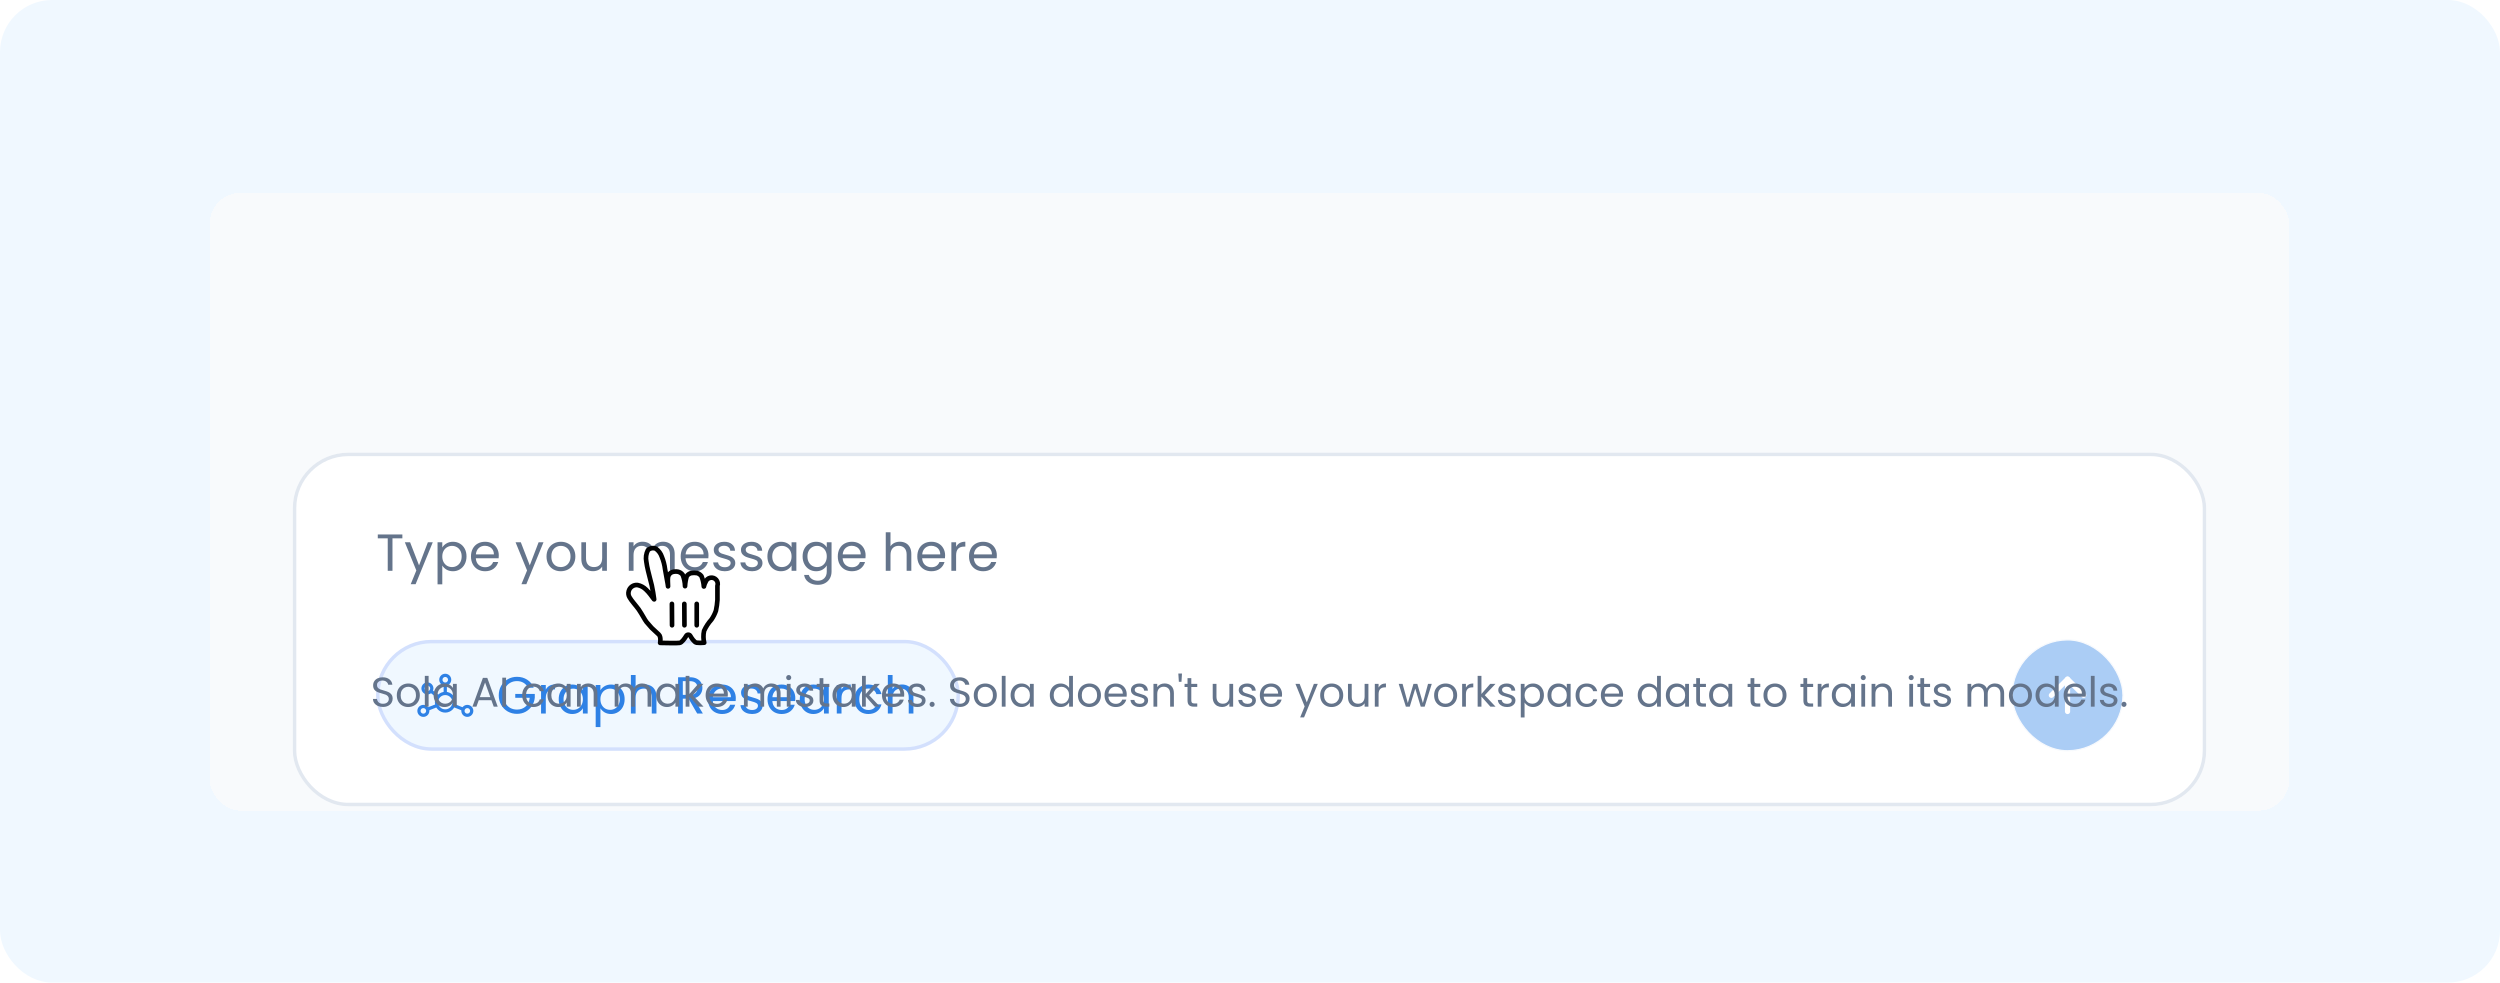 <svg width="1920" height="755" viewBox="0 0 1920 755" fill="none" xmlns="http://www.w3.org/2000/svg">
<rect width="1920" height="754.607" rx="40" fill="#F0F8FF"/>
<g filter="url(#filter0_d_884_114360)">
<rect x="161" y="140" width="1597.24" height="474.607" rx="24" fill="#F8FAFC" shape-rendering="crispEdges"/>
<g filter="url(#filter1_dddd_884_114360)">
<rect x="224.89" y="203.89" width="1469.46" height="271.531" rx="42.593" fill="white"/>
<rect x="226.221" y="205.221" width="1466.8" height="268.869" rx="41.262" stroke="#E2E8F0" stroke-width="2.662"/>
<path d="M309.019 266.71V269.67H301.419V294.59H297.779V269.67H290.139V266.71H309.019ZM332.38 272.67L319.18 304.91H315.42L319.74 294.35L310.9 272.67H314.94L321.82 290.43L328.62 272.67H332.38ZM339.679 276.71C340.399 275.456 341.466 274.416 342.879 273.59C344.319 272.736 345.986 272.31 347.879 272.31C349.826 272.31 351.586 272.776 353.159 273.71C354.759 274.643 356.012 275.963 356.919 277.67C357.826 279.35 358.279 281.31 358.279 283.55C358.279 285.763 357.826 287.736 356.919 289.47C356.012 291.203 354.759 292.55 353.159 293.51C351.586 294.47 349.826 294.95 347.879 294.95C346.012 294.95 344.359 294.536 342.919 293.71C341.506 292.856 340.426 291.803 339.679 290.55V304.99H336.039V272.67H339.679V276.71ZM354.559 283.55C354.559 281.896 354.226 280.456 353.559 279.23C352.892 278.003 351.986 277.07 350.839 276.43C349.719 275.79 348.479 275.47 347.119 275.47C345.786 275.47 344.546 275.803 343.399 276.47C342.279 277.11 341.372 278.056 340.679 279.31C340.012 280.536 339.679 281.963 339.679 283.59C339.679 285.243 340.012 286.696 340.679 287.95C341.372 289.176 342.279 290.123 343.399 290.79C344.546 291.43 345.786 291.75 347.119 291.75C348.479 291.75 349.719 291.43 350.839 290.79C351.986 290.123 352.892 289.176 353.559 287.95C354.226 286.696 354.559 285.23 354.559 283.55ZM383.07 282.79C383.07 283.483 383.03 284.216 382.95 284.99H365.43C365.564 287.15 366.297 288.843 367.63 290.07C368.99 291.27 370.63 291.87 372.55 291.87C374.124 291.87 375.43 291.51 376.47 290.79C377.537 290.043 378.284 289.056 378.71 287.83H382.63C382.044 289.936 380.87 291.656 379.11 292.99C377.35 294.296 375.164 294.95 372.55 294.95C370.47 294.95 368.604 294.483 366.95 293.55C365.324 292.616 364.044 291.296 363.11 289.59C362.177 287.856 361.71 285.856 361.71 283.59C361.71 281.323 362.164 279.336 363.07 277.63C363.977 275.923 365.244 274.616 366.87 273.71C368.524 272.776 370.417 272.31 372.55 272.31C374.63 272.31 376.47 272.763 378.07 273.67C379.67 274.576 380.897 275.83 381.75 277.43C382.63 279.003 383.07 280.79 383.07 282.79ZM379.31 282.03C379.31 280.643 379.004 279.456 378.39 278.47C377.777 277.456 376.937 276.696 375.87 276.19C374.83 275.656 373.67 275.39 372.39 275.39C370.55 275.39 368.977 275.976 367.67 277.15C366.39 278.323 365.657 279.95 365.47 282.03H379.31ZM417.419 272.67L404.219 304.91H400.459L404.779 294.35L395.939 272.67H399.979L406.859 290.43L413.659 272.67H417.419ZM430.638 294.95C428.585 294.95 426.718 294.483 425.038 293.55C423.385 292.616 422.078 291.296 421.118 289.59C420.185 287.856 419.718 285.856 419.718 283.59C419.718 281.35 420.198 279.376 421.158 277.67C422.145 275.936 423.478 274.616 425.158 273.71C426.838 272.776 428.718 272.31 430.798 272.31C432.878 272.31 434.758 272.776 436.438 273.71C438.118 274.616 439.438 275.923 440.398 277.63C441.385 279.336 441.878 281.323 441.878 283.59C441.878 285.856 441.371 287.856 440.358 289.59C439.371 291.296 438.025 292.616 436.318 293.55C434.611 294.483 432.718 294.95 430.638 294.95ZM430.638 291.75C431.945 291.75 433.171 291.443 434.318 290.83C435.465 290.216 436.385 289.296 437.078 288.07C437.798 286.843 438.158 285.35 438.158 283.59C438.158 281.83 437.811 280.336 437.118 279.11C436.425 277.883 435.518 276.976 434.398 276.39C433.278 275.776 432.065 275.47 430.758 275.47C429.425 275.47 428.198 275.776 427.078 276.39C425.985 276.976 425.105 277.883 424.438 279.11C423.771 280.336 423.438 281.83 423.438 283.59C423.438 285.376 423.758 286.883 424.398 288.11C425.065 289.336 425.945 290.256 427.038 290.87C428.131 291.456 429.331 291.75 430.638 291.75ZM466.104 272.67V294.59H462.464V291.35C461.771 292.47 460.797 293.35 459.544 293.99C458.317 294.603 456.957 294.91 455.464 294.91C453.757 294.91 452.224 294.563 450.864 293.87C449.504 293.15 448.424 292.083 447.624 290.67C446.851 289.256 446.464 287.536 446.464 285.51V272.67H450.064V285.03C450.064 287.19 450.611 288.856 451.704 290.03C452.797 291.176 454.291 291.75 456.184 291.75C458.131 291.75 459.664 291.15 460.784 289.95C461.904 288.75 462.464 287.003 462.464 284.71V272.67H466.104ZM509.274 272.27C510.981 272.27 512.501 272.63 513.834 273.35C515.167 274.043 516.221 275.096 516.994 276.51C517.767 277.923 518.154 279.643 518.154 281.67V294.59H514.554V282.19C514.554 280.003 514.007 278.336 512.914 277.19C511.847 276.016 510.394 275.43 508.554 275.43C506.661 275.43 505.154 276.043 504.034 277.27C502.914 278.47 502.354 280.216 502.354 282.51V294.59H498.754V282.19C498.754 280.003 498.207 278.336 497.114 277.19C496.047 276.016 494.594 275.43 492.754 275.43C490.861 275.43 489.354 276.043 488.234 277.27C487.114 278.47 486.554 280.216 486.554 282.51V294.59H482.914V272.67H486.554V275.83C487.274 274.683 488.234 273.803 489.434 273.19C490.661 272.576 492.007 272.27 493.474 272.27C495.314 272.27 496.941 272.683 498.354 273.51C499.767 274.336 500.821 275.55 501.514 277.15C502.127 275.603 503.141 274.403 504.554 273.55C505.967 272.696 507.541 272.27 509.274 272.27ZM544.125 282.79C544.125 283.483 544.085 284.216 544.005 284.99H526.485C526.618 287.15 527.352 288.843 528.685 290.07C530.045 291.27 531.685 291.87 533.605 291.87C535.178 291.87 536.485 291.51 537.525 290.79C538.592 290.043 539.338 289.056 539.765 287.83H543.685C543.098 289.936 541.925 291.656 540.165 292.99C538.405 294.296 536.218 294.95 533.605 294.95C531.525 294.95 529.658 294.483 528.005 293.55C526.378 292.616 525.098 291.296 524.165 289.59C523.232 287.856 522.765 285.856 522.765 283.59C522.765 281.323 523.218 279.336 524.125 277.63C525.032 275.923 526.298 274.616 527.925 273.71C529.578 272.776 531.472 272.31 533.605 272.31C535.685 272.31 537.525 272.763 539.125 273.67C540.725 274.576 541.952 275.83 542.805 277.43C543.685 279.003 544.125 280.79 544.125 282.79ZM540.365 282.03C540.365 280.643 540.058 279.456 539.445 278.47C538.832 277.456 537.992 276.696 536.925 276.19C535.885 275.656 534.725 275.39 533.445 275.39C531.605 275.39 530.032 275.976 528.725 277.15C527.445 278.323 526.712 279.95 526.525 282.03H540.365ZM556.69 294.95C555.01 294.95 553.503 294.67 552.17 294.11C550.836 293.523 549.783 292.723 549.01 291.71C548.236 290.67 547.81 289.483 547.73 288.15H551.49C551.596 289.243 552.103 290.136 553.01 290.83C553.943 291.523 555.156 291.87 556.65 291.87C558.036 291.87 559.13 291.563 559.93 290.95C560.73 290.336 561.13 289.563 561.13 288.63C561.13 287.67 560.703 286.963 559.85 286.51C558.996 286.03 557.676 285.563 555.89 285.11C554.263 284.683 552.93 284.256 551.89 283.83C550.876 283.376 549.996 282.723 549.25 281.87C548.53 280.99 548.17 279.843 548.17 278.43C548.17 277.31 548.503 276.283 549.17 275.35C549.836 274.416 550.783 273.683 552.01 273.15C553.236 272.59 554.636 272.31 556.21 272.31C558.636 272.31 560.596 272.923 562.09 274.15C563.583 275.376 564.383 277.056 564.49 279.19H560.85C560.77 278.043 560.303 277.123 559.45 276.43C558.623 275.736 557.503 275.39 556.09 275.39C554.783 275.39 553.743 275.67 552.97 276.23C552.196 276.79 551.81 277.523 551.81 278.43C551.81 279.15 552.036 279.75 552.49 280.23C552.97 280.683 553.556 281.056 554.25 281.35C554.97 281.616 555.956 281.923 557.21 282.27C558.783 282.696 560.063 283.123 561.05 283.55C562.036 283.95 562.876 284.563 563.57 285.39C564.29 286.216 564.663 287.296 564.69 288.63C564.69 289.83 564.356 290.91 563.69 291.87C563.023 292.83 562.076 293.59 560.85 294.15C559.65 294.683 558.263 294.95 556.69 294.95ZM577.588 294.95C575.908 294.95 574.401 294.67 573.068 294.11C571.735 293.523 570.681 292.723 569.908 291.71C569.135 290.67 568.708 289.483 568.628 288.15H572.388C572.495 289.243 573.001 290.136 573.908 290.83C574.841 291.523 576.055 291.87 577.548 291.87C578.935 291.87 580.028 291.563 580.828 290.95C581.628 290.336 582.028 289.563 582.028 288.63C582.028 287.67 581.601 286.963 580.748 286.51C579.895 286.03 578.575 285.563 576.788 285.11C575.161 284.683 573.828 284.256 572.788 283.83C571.775 283.376 570.895 282.723 570.148 281.87C569.428 280.99 569.068 279.843 569.068 278.43C569.068 277.31 569.401 276.283 570.068 275.35C570.735 274.416 571.681 273.683 572.908 273.15C574.135 272.59 575.535 272.31 577.108 272.31C579.535 272.31 581.495 272.923 582.988 274.15C584.481 275.376 585.281 277.056 585.388 279.19H581.748C581.668 278.043 581.201 277.123 580.348 276.43C579.521 275.736 578.401 275.39 576.988 275.39C575.681 275.39 574.641 275.67 573.868 276.23C573.095 276.79 572.708 277.523 572.708 278.43C572.708 279.15 572.935 279.75 573.388 280.23C573.868 280.683 574.455 281.056 575.148 281.35C575.868 281.616 576.855 281.923 578.108 282.27C579.681 282.696 580.961 283.123 581.948 283.55C582.935 283.95 583.775 284.563 584.468 285.39C585.188 286.216 585.561 287.296 585.588 288.63C585.588 289.83 585.255 290.91 584.588 291.87C583.921 292.83 582.975 293.59 581.748 294.15C580.548 294.683 579.161 294.95 577.588 294.95ZM589.366 283.55C589.366 281.31 589.82 279.35 590.726 277.67C591.633 275.963 592.873 274.643 594.446 273.71C596.046 272.776 597.82 272.31 599.766 272.31C601.686 272.31 603.353 272.723 604.766 273.55C606.18 274.376 607.233 275.416 607.926 276.67V272.67H611.606V294.59H607.926V290.51C607.206 291.79 606.126 292.856 604.686 293.71C603.273 294.536 601.62 294.95 599.726 294.95C597.78 294.95 596.02 294.47 594.446 293.51C592.873 292.55 591.633 291.203 590.726 289.47C589.82 287.736 589.366 285.763 589.366 283.55ZM607.926 283.59C607.926 281.936 607.593 280.496 606.926 279.27C606.26 278.043 605.353 277.11 604.206 276.47C603.086 275.803 601.846 275.47 600.486 275.47C599.126 275.47 597.886 275.79 596.766 276.43C595.646 277.07 594.753 278.003 594.086 279.23C593.42 280.456 593.086 281.896 593.086 283.55C593.086 285.23 593.42 286.696 594.086 287.95C594.753 289.176 595.646 290.123 596.766 290.79C597.886 291.43 599.126 291.75 600.486 291.75C601.846 291.75 603.086 291.43 604.206 290.79C605.353 290.123 606.26 289.176 606.926 287.95C607.593 286.696 607.926 285.243 607.926 283.59ZM626.798 272.31C628.691 272.31 630.344 272.723 631.758 273.55C633.198 274.376 634.264 275.416 634.958 276.67V272.67H638.638V295.07C638.638 297.07 638.211 298.843 637.358 300.39C636.504 301.963 635.278 303.19 633.678 304.07C632.104 304.95 630.264 305.39 628.158 305.39C625.278 305.39 622.878 304.71 620.958 303.35C619.038 301.99 617.904 300.136 617.558 297.79H621.158C621.558 299.123 622.384 300.19 623.638 300.99C624.891 301.816 626.398 302.23 628.158 302.23C630.158 302.23 631.784 301.603 633.038 300.35C634.318 299.096 634.958 297.336 634.958 295.07V290.47C634.238 291.75 633.171 292.816 631.758 293.67C630.344 294.523 628.691 294.95 626.798 294.95C624.851 294.95 623.078 294.47 621.478 293.51C619.904 292.55 618.664 291.203 617.758 289.47C616.851 287.736 616.398 285.763 616.398 283.55C616.398 281.31 616.851 279.35 617.758 277.67C618.664 275.963 619.904 274.643 621.478 273.71C623.078 272.776 624.851 272.31 626.798 272.31ZM634.958 283.59C634.958 281.936 634.624 280.496 633.958 279.27C633.291 278.043 632.384 277.11 631.238 276.47C630.118 275.803 628.878 275.47 627.518 275.47C626.158 275.47 624.918 275.79 623.798 276.43C622.678 277.07 621.784 278.003 621.118 279.23C620.451 280.456 620.118 281.896 620.118 283.55C620.118 285.23 620.451 286.696 621.118 287.95C621.784 289.176 622.678 290.123 623.798 290.79C624.918 291.43 626.158 291.75 627.518 291.75C628.878 291.75 630.118 291.43 631.238 290.79C632.384 290.123 633.291 289.176 633.958 287.95C634.624 286.696 634.958 285.243 634.958 283.59ZM664.789 282.79C664.789 283.483 664.749 284.216 664.669 284.99H647.149C647.282 287.15 648.016 288.843 649.349 290.07C650.709 291.27 652.349 291.87 654.269 291.87C655.842 291.87 657.149 291.51 658.189 290.79C659.256 290.043 660.002 289.056 660.429 287.83H664.349C663.762 289.936 662.589 291.656 660.829 292.99C659.069 294.296 656.882 294.95 654.269 294.95C652.189 294.95 650.322 294.483 648.669 293.55C647.042 292.616 645.762 291.296 644.829 289.59C643.896 287.856 643.429 285.856 643.429 283.59C643.429 281.323 643.882 279.336 644.789 277.63C645.696 275.923 646.962 274.616 648.589 273.71C650.242 272.776 652.136 272.31 654.269 272.31C656.349 272.31 658.189 272.763 659.789 273.67C661.389 274.576 662.616 275.83 663.469 277.43C664.349 279.003 664.789 280.79 664.789 282.79ZM661.029 282.03C661.029 280.643 660.722 279.456 660.109 278.47C659.496 277.456 658.656 276.696 657.589 276.19C656.549 275.656 655.389 275.39 654.109 275.39C652.269 275.39 650.696 275.976 649.389 277.15C648.109 278.323 647.376 279.95 647.189 282.03H661.029ZM691.138 272.27C692.791 272.27 694.284 272.63 695.618 273.35C696.951 274.043 697.991 275.096 698.738 276.51C699.511 277.923 699.898 279.643 699.898 281.67V294.59H696.298V282.19C696.298 280.003 695.751 278.336 694.658 277.19C693.564 276.016 692.071 275.43 690.178 275.43C688.258 275.43 686.724 276.03 685.578 277.23C684.458 278.43 683.898 280.176 683.898 282.47V294.59H680.258V264.99H683.898V275.79C684.618 274.67 685.604 273.803 686.858 273.19C688.138 272.576 689.564 272.27 691.138 272.27ZM725.844 282.79C725.844 283.483 725.804 284.216 725.724 284.99H708.204C708.337 287.15 709.07 288.843 710.404 290.07C711.764 291.27 713.404 291.87 715.324 291.87C716.897 291.87 718.204 291.51 719.244 290.79C720.31 290.043 721.057 289.056 721.484 287.83H725.404C724.817 289.936 723.644 291.656 721.884 292.99C720.124 294.296 717.937 294.95 715.324 294.95C713.244 294.95 711.377 294.483 709.724 293.55C708.097 292.616 706.817 291.296 705.884 289.59C704.95 287.856 704.484 285.856 704.484 283.59C704.484 281.323 704.937 279.336 705.844 277.63C706.75 275.923 708.017 274.616 709.644 273.71C711.297 272.776 713.19 272.31 715.324 272.31C717.404 272.31 719.244 272.763 720.844 273.67C722.444 274.576 723.67 275.83 724.524 277.43C725.404 279.003 725.844 280.79 725.844 282.79ZM722.084 282.03C722.084 280.643 721.777 279.456 721.164 278.47C720.55 277.456 719.71 276.696 718.644 276.19C717.604 275.656 716.444 275.39 715.164 275.39C713.324 275.39 711.75 275.976 710.444 277.15C709.164 278.323 708.43 279.95 708.244 282.03H722.084ZM734.288 276.23C734.928 274.976 735.835 274.003 737.008 273.31C738.208 272.616 739.662 272.27 741.368 272.27V276.03H740.408C736.328 276.03 734.288 278.243 734.288 282.67V294.59H730.648V272.67H734.288V276.23ZM765.57 282.79C765.57 283.483 765.53 284.216 765.45 284.99H747.93C748.064 287.15 748.797 288.843 750.13 290.07C751.49 291.27 753.13 291.87 755.05 291.87C756.624 291.87 757.93 291.51 758.97 290.79C760.037 290.043 760.784 289.056 761.21 287.83H765.13C764.544 289.936 763.37 291.656 761.61 292.99C759.85 294.296 757.664 294.95 755.05 294.95C752.97 294.95 751.104 294.483 749.45 293.55C747.824 292.616 746.544 291.296 745.61 289.59C744.677 287.856 744.21 285.856 744.21 283.59C744.21 281.323 744.664 279.336 745.57 277.63C746.477 275.923 747.744 274.616 749.37 273.71C751.024 272.776 752.917 272.31 755.05 272.31C757.13 272.31 758.97 272.763 760.57 273.67C762.17 274.576 763.397 275.83 764.25 277.43C765.13 279.003 765.57 280.79 765.57 282.79ZM761.81 282.03C761.81 280.643 761.504 279.456 760.89 278.47C760.277 277.456 759.437 276.696 758.37 276.19C757.33 275.656 756.17 275.39 754.89 275.39C753.05 275.39 751.477 275.976 750.17 277.15C748.89 278.323 748.157 279.95 747.97 282.03H761.81Z" fill="#64748B"/>
<rect x="290.11" y="348.972" width="445.821" height="82.524" rx="41.262" fill="#F0F8FF"/>
<rect x="290.11" y="348.972" width="445.821" height="82.524" rx="41.262" stroke="#D3E0FD" stroke-width="2.662"/>
<path d="M341.951 381.651C343.811 381.651 345.319 380.143 345.319 378.282C345.319 376.422 343.811 374.914 341.951 374.914C340.09 374.914 338.582 376.422 338.582 378.282C338.582 380.143 340.09 381.651 341.951 381.651Z" stroke="#2E81E5" stroke-width="2.5" stroke-miterlimit="10"/>
<path d="M358.905 405.555C360.765 405.555 362.273 404.047 362.273 402.186C362.273 400.326 360.765 398.818 358.905 398.818C357.044 398.818 355.536 400.326 355.536 402.186C355.536 404.047 357.044 405.555 358.905 405.555Z" stroke="#2E81E5" stroke-width="2.5" stroke-miterlimit="10"/>
<path d="M331.63 384.939C331.63 385.72 331.36 386.421 330.929 387.014C330.309 387.795 329.339 388.307 328.261 388.307C326.402 388.307 324.893 386.798 324.893 384.939C324.893 383.079 326.402 381.57 328.261 381.57C330.121 381.57 331.63 383.079 331.63 384.939Z" stroke="#2E81E5" stroke-width="2.5" stroke-miterlimit="10"/>
<path d="M325.139 405.555C327 405.555 328.508 404.047 328.508 402.186C328.508 400.326 327 398.818 325.139 398.818C323.279 398.818 321.771 400.326 321.771 402.186C321.771 404.047 323.279 405.555 325.139 405.555Z" stroke="#2E81E5" stroke-width="2.5" stroke-miterlimit="10"/>
<path d="M341.955 402.267C345.676 402.267 348.692 399.251 348.692 395.53C348.692 391.809 345.676 388.793 341.955 388.793C338.234 388.793 335.218 391.809 335.218 395.53C335.218 399.251 338.234 402.267 341.955 402.267Z" stroke="#2E81E5" stroke-width="2.5" stroke-miterlimit="10"/>
<path d="M355.779 400.947L348.206 397.982" stroke="#2E81E5" stroke-width="2.5" stroke-miterlimit="10"/>
<path d="M341.952 388.793V381.651" stroke="#2E81E5" stroke-width="2.5" stroke-miterlimit="10"/>
<path d="M335.701 398.009L328.263 400.92" stroke="#2E81E5" stroke-width="2.5" stroke-miterlimit="10"/>
<path d="M336.644 391.406L330.931 386.987" stroke="#2E81E5" stroke-width="2.5" stroke-miterlimit="10"/>
<path d="M405.517 384.434C404.744 382.808 403.624 381.554 402.157 380.674C400.691 379.768 398.984 379.314 397.037 379.314C395.091 379.314 393.331 379.768 391.757 380.674C390.211 381.554 388.984 382.834 388.077 384.514C387.197 386.168 386.757 388.088 386.757 390.274C386.757 392.461 387.197 394.381 388.077 396.034C388.984 397.688 390.211 398.968 391.757 399.874C393.331 400.754 395.091 401.194 397.037 401.194C399.757 401.194 401.997 400.381 403.757 398.754C405.517 397.128 406.544 394.928 406.837 392.154H395.717V389.194H410.717V391.994C410.504 394.288 409.784 396.394 408.557 398.314C407.331 400.208 405.717 401.714 403.717 402.834C401.717 403.928 399.491 404.474 397.037 404.474C394.451 404.474 392.091 403.874 389.957 402.674C387.824 401.448 386.131 399.754 384.877 397.594C383.651 395.434 383.037 392.994 383.037 390.274C383.037 387.554 383.651 385.114 384.877 382.954C386.131 380.768 387.824 379.074 389.957 377.874C392.091 376.648 394.451 376.034 397.037 376.034C399.997 376.034 402.611 376.768 404.877 378.234C407.171 379.701 408.837 381.768 409.877 384.434H405.517ZM419.17 385.874C419.81 384.621 420.717 383.648 421.89 382.954C423.09 382.261 424.544 381.914 426.25 381.914V385.674H425.29C421.21 385.674 419.17 387.888 419.17 392.314V404.234H415.53V382.314H419.17V385.874ZM429.092 393.194C429.092 390.954 429.545 388.994 430.452 387.314C431.359 385.608 432.599 384.288 434.172 383.354C435.772 382.421 437.545 381.954 439.492 381.954C441.412 381.954 443.079 382.368 444.492 383.194C445.905 384.021 446.959 385.061 447.652 386.314V382.314H451.332V404.234H447.652V400.154C446.932 401.434 445.852 402.501 444.412 403.354C442.999 404.181 441.345 404.594 439.452 404.594C437.505 404.594 435.745 404.114 434.172 403.154C432.599 402.194 431.359 400.848 430.452 399.114C429.545 397.381 429.092 395.408 429.092 393.194ZM447.652 393.234C447.652 391.581 447.319 390.141 446.652 388.914C445.985 387.688 445.079 386.754 443.932 386.114C442.812 385.448 441.572 385.114 440.212 385.114C438.852 385.114 437.612 385.434 436.492 386.074C435.372 386.714 434.479 387.648 433.812 388.874C433.145 390.101 432.812 391.541 432.812 393.194C432.812 394.874 433.145 396.341 433.812 397.594C434.479 398.821 435.372 399.768 436.492 400.434C437.612 401.074 438.852 401.394 440.212 401.394C441.572 401.394 442.812 401.074 443.932 400.434C445.079 399.768 445.985 398.821 446.652 397.594C447.319 396.341 447.652 394.888 447.652 393.234ZM461.123 386.354C461.843 385.101 462.91 384.061 464.323 383.234C465.763 382.381 467.43 381.954 469.323 381.954C471.27 381.954 473.03 382.421 474.603 383.354C476.203 384.288 477.457 385.608 478.363 387.314C479.27 388.994 479.723 390.954 479.723 393.194C479.723 395.408 479.27 397.381 478.363 399.114C477.457 400.848 476.203 402.194 474.603 403.154C473.03 404.114 471.27 404.594 469.323 404.594C467.457 404.594 465.803 404.181 464.363 403.354C462.95 402.501 461.87 401.448 461.123 400.194V414.634H457.483V382.314H461.123V386.354ZM476.003 393.194C476.003 391.541 475.67 390.101 475.003 388.874C474.337 387.648 473.43 386.714 472.283 386.074C471.163 385.434 469.923 385.114 468.563 385.114C467.23 385.114 465.99 385.448 464.843 386.114C463.723 386.754 462.817 387.701 462.123 388.954C461.457 390.181 461.123 391.608 461.123 393.234C461.123 394.888 461.457 396.341 462.123 397.594C462.817 398.821 463.723 399.768 464.843 400.434C465.99 401.074 467.23 401.394 468.563 401.394C469.923 401.394 471.163 401.074 472.283 400.434C473.43 399.768 474.337 398.821 475.003 397.594C475.67 396.341 476.003 394.874 476.003 393.194ZM495.395 381.914C497.048 381.914 498.541 382.274 499.875 382.994C501.208 383.688 502.248 384.741 502.995 386.154C503.768 387.568 504.155 389.288 504.155 391.314V404.234H500.555V391.834C500.555 389.648 500.008 387.981 498.915 386.834C497.821 385.661 496.328 385.074 494.435 385.074C492.515 385.074 490.981 385.674 489.835 386.874C488.715 388.074 488.155 389.821 488.155 392.114V404.234H484.515V374.634H488.155V385.434C488.875 384.314 489.861 383.448 491.115 382.834C492.395 382.221 493.821 381.914 495.395 381.914ZM535.445 404.234L528.805 392.834H524.405V404.234H520.765V376.354H529.765C531.871 376.354 533.645 376.714 535.085 377.434C536.551 378.154 537.645 379.128 538.365 380.354C539.085 381.581 539.445 382.981 539.445 384.554C539.445 386.474 538.885 388.168 537.765 389.634C536.671 391.101 535.018 392.074 532.805 392.554L539.805 404.234H535.445ZM524.405 389.914H529.765C531.738 389.914 533.218 389.434 534.205 388.474C535.191 387.488 535.685 386.181 535.685 384.554C535.685 382.901 535.191 381.621 534.205 380.714C533.245 379.808 531.765 379.354 529.765 379.354H524.405V389.914ZM565.101 392.434C565.101 393.128 565.061 393.861 564.981 394.634H547.461C547.594 396.794 548.327 398.488 549.661 399.714C551.021 400.914 552.661 401.514 554.581 401.514C556.154 401.514 557.461 401.154 558.501 400.434C559.567 399.688 560.314 398.701 560.741 397.474H564.661C564.074 399.581 562.901 401.301 561.141 402.634C559.381 403.941 557.194 404.594 554.581 404.594C552.501 404.594 550.634 404.128 548.981 403.194C547.354 402.261 546.074 400.941 545.141 399.234C544.207 397.501 543.741 395.501 543.741 393.234C543.741 390.968 544.194 388.981 545.101 387.274C546.007 385.568 547.274 384.261 548.901 383.354C550.554 382.421 552.447 381.954 554.581 381.954C556.661 381.954 558.501 382.408 560.101 383.314C561.701 384.221 562.927 385.474 563.781 387.074C564.661 388.648 565.101 390.434 565.101 392.434ZM561.341 391.674C561.341 390.288 561.034 389.101 560.421 388.114C559.807 387.101 558.967 386.341 557.901 385.834C556.861 385.301 555.701 385.034 554.421 385.034C552.581 385.034 551.007 385.621 549.701 386.794C548.421 387.968 547.687 389.594 547.501 391.674H561.341ZM577.665 404.594C575.985 404.594 574.479 404.314 573.145 403.754C571.812 403.168 570.759 402.368 569.985 401.354C569.212 400.314 568.785 399.128 568.705 397.794H572.465C572.572 398.888 573.079 399.781 573.985 400.474C574.919 401.168 576.132 401.514 577.625 401.514C579.012 401.514 580.105 401.208 580.905 400.594C581.705 399.981 582.105 399.208 582.105 398.274C582.105 397.314 581.679 396.608 580.825 396.154C579.972 395.674 578.652 395.208 576.865 394.754C575.239 394.328 573.905 393.901 572.865 393.474C571.852 393.021 570.972 392.368 570.225 391.514C569.505 390.634 569.145 389.488 569.145 388.074C569.145 386.954 569.479 385.928 570.145 384.994C570.812 384.061 571.759 383.328 572.985 382.794C574.212 382.234 575.612 381.954 577.185 381.954C579.612 381.954 581.572 382.568 583.065 383.794C584.559 385.021 585.359 386.701 585.465 388.834H581.825C581.745 387.688 581.279 386.768 580.425 386.074C579.599 385.381 578.479 385.034 577.065 385.034C575.759 385.034 574.719 385.314 573.945 385.874C573.172 386.434 572.785 387.168 572.785 388.074C572.785 388.794 573.012 389.394 573.465 389.874C573.945 390.328 574.532 390.701 575.225 390.994C575.945 391.261 576.932 391.568 578.185 391.914C579.759 392.341 581.039 392.768 582.025 393.194C583.012 393.594 583.852 394.208 584.545 395.034C585.265 395.861 585.639 396.941 585.665 398.274C585.665 399.474 585.332 400.554 584.665 401.514C583.999 402.474 583.052 403.234 581.825 403.794C580.625 404.328 579.239 404.594 577.665 404.594ZM610.804 392.434C610.804 393.128 610.764 393.861 610.684 394.634H593.164C593.297 396.794 594.03 398.488 595.364 399.714C596.724 400.914 598.364 401.514 600.284 401.514C601.857 401.514 603.164 401.154 604.204 400.434C605.27 399.688 606.017 398.701 606.444 397.474H610.364C609.777 399.581 608.604 401.301 606.844 402.634C605.084 403.941 602.897 404.594 600.284 404.594C598.204 404.594 596.337 404.128 594.684 403.194C593.057 402.261 591.777 400.941 590.844 399.234C589.91 397.501 589.444 395.501 589.444 393.234C589.444 390.968 589.897 388.981 590.804 387.274C591.71 385.568 592.977 384.261 594.604 383.354C596.257 382.421 598.15 381.954 600.284 381.954C602.364 381.954 604.204 382.408 605.804 383.314C607.404 384.221 608.63 385.474 609.484 387.074C610.364 388.648 610.804 390.434 610.804 392.434ZM607.044 391.674C607.044 390.288 606.737 389.101 606.124 388.114C605.51 387.101 604.67 386.341 603.604 385.834C602.564 385.301 601.404 385.034 600.124 385.034C598.284 385.034 596.71 385.621 595.404 386.794C594.124 387.968 593.39 389.594 593.204 391.674H607.044ZM614.248 393.194C614.248 390.954 614.702 388.994 615.608 387.314C616.515 385.608 617.755 384.288 619.328 383.354C620.928 382.421 622.702 381.954 624.648 381.954C626.568 381.954 628.235 382.368 629.648 383.194C631.062 384.021 632.115 385.061 632.808 386.314V382.314H636.488V404.234H632.808V400.154C632.088 401.434 631.008 402.501 629.568 403.354C628.155 404.181 626.502 404.594 624.608 404.594C622.662 404.594 620.902 404.114 619.328 403.154C617.755 402.194 616.515 400.848 615.608 399.114C614.702 397.381 614.248 395.408 614.248 393.194ZM632.808 393.234C632.808 391.581 632.475 390.141 631.808 388.914C631.142 387.688 630.235 386.754 629.088 386.114C627.968 385.448 626.728 385.114 625.368 385.114C624.008 385.114 622.768 385.434 621.648 386.074C620.528 386.714 619.635 387.648 618.968 388.874C618.302 390.101 617.968 391.541 617.968 393.194C617.968 394.874 618.302 396.341 618.968 397.594C619.635 398.821 620.528 399.768 621.648 400.434C622.768 401.074 624.008 401.394 625.368 401.394C626.728 401.394 627.968 401.074 629.088 400.434C630.235 399.768 631.142 398.821 631.808 397.594C632.475 396.341 632.808 394.888 632.808 393.234ZM646.28 385.874C646.92 384.621 647.826 383.648 649 382.954C650.2 382.261 651.653 381.914 653.36 381.914V385.674H652.4C648.32 385.674 646.28 387.888 646.28 392.314V404.234H642.64V382.314H646.28V385.874ZM656.201 393.234C656.201 390.968 656.655 388.994 657.561 387.314C658.468 385.608 659.721 384.288 661.321 383.354C662.948 382.421 664.801 381.954 666.881 381.954C669.575 381.954 671.788 382.608 673.521 383.914C675.281 385.221 676.441 387.034 677.001 389.354H673.081C672.708 388.021 671.975 386.968 670.881 386.194C669.815 385.421 668.481 385.034 666.881 385.034C664.801 385.034 663.121 385.754 661.841 387.194C660.561 388.608 659.921 390.621 659.921 393.234C659.921 395.874 660.561 397.914 661.841 399.354C663.121 400.794 664.801 401.514 666.881 401.514C668.481 401.514 669.815 401.141 670.881 400.394C671.948 399.648 672.681 398.581 673.081 397.194H677.001C676.415 399.434 675.241 401.234 673.481 402.594C671.721 403.928 669.521 404.594 666.881 404.594C664.801 404.594 662.948 404.128 661.321 403.194C659.721 402.261 658.468 400.941 657.561 399.234C656.655 397.528 656.201 395.528 656.201 393.234ZM692.738 381.914C694.392 381.914 695.885 382.274 697.218 382.994C698.552 383.688 699.592 384.741 700.338 386.154C701.112 387.568 701.498 389.288 701.498 391.314V404.234H697.898V391.834C697.898 389.648 697.352 387.981 696.258 386.834C695.165 385.661 693.672 385.074 691.778 385.074C689.858 385.074 688.325 385.674 687.178 386.874C686.058 388.074 685.498 389.821 685.498 392.114V404.234H681.858V374.634H685.498V385.434C686.218 384.314 687.205 383.448 688.458 382.834C689.738 382.221 691.165 381.914 692.738 381.914Z" fill="#2E81E5"/>
<g opacity="0.4">
<rect x="1545.28" y="347.641" width="85.186" height="85.186" rx="42.593" fill="#2E81E5"/>
<rect x="1545.28" y="347.641" width="85.186" height="85.186" rx="42.593" stroke="#ECF2FA"/>
<path d="M1587.87 402.657V377.811" stroke="white" stroke-width="3.993" stroke-linecap="round" stroke-linejoin="round"/>
<path d="M1575.44 390.234L1587.87 377.811L1600.29 390.234" stroke="white" stroke-width="3.993" stroke-linecap="round" stroke-linejoin="round"/>
</g>
</g>
<path d="M294.14 534.941C292.67 534.941 291.35 534.685 290.179 534.174C289.029 533.642 288.123 532.917 287.463 532.002C286.803 531.065 286.462 529.989 286.441 528.775H289.54C289.646 529.819 290.072 530.703 290.817 531.427C291.584 532.13 292.692 532.481 294.14 532.481C295.524 532.481 296.61 532.14 297.398 531.459C298.207 530.756 298.612 529.861 298.612 528.775C298.612 527.923 298.378 527.231 297.909 526.699C297.441 526.166 296.855 525.762 296.152 525.485C295.449 525.208 294.502 524.91 293.309 524.591C291.84 524.207 290.658 523.824 289.763 523.441C288.89 523.057 288.134 522.461 287.495 521.652C286.878 520.821 286.569 519.714 286.569 518.329C286.569 517.115 286.878 516.04 287.495 515.103C288.113 514.166 288.975 513.442 290.083 512.931C291.211 512.42 292.5 512.164 293.948 512.164C296.035 512.164 297.739 512.686 299.059 513.729C300.401 514.773 301.157 516.157 301.327 517.882H298.133C298.026 517.03 297.579 516.285 296.791 515.646C296.003 514.986 294.96 514.656 293.66 514.656C292.447 514.656 291.456 514.975 290.69 515.614C289.923 516.232 289.54 517.105 289.54 518.234C289.54 519.043 289.763 519.703 290.21 520.214C290.679 520.725 291.243 521.119 291.904 521.396C292.585 521.652 293.533 521.95 294.747 522.291C296.216 522.695 297.398 523.1 298.292 523.504C299.187 523.888 299.954 524.495 300.593 525.325C301.231 526.135 301.551 527.242 301.551 528.648C301.551 529.734 301.263 530.756 300.688 531.714C300.113 532.673 299.261 533.45 298.133 534.046C297.004 534.643 295.673 534.941 294.14 534.941ZM313.464 535.005C311.824 535.005 310.333 534.632 308.991 533.886C307.671 533.141 306.627 532.087 305.861 530.724C305.115 529.34 304.743 527.742 304.743 525.932C304.743 524.143 305.126 522.567 305.893 521.204C306.681 519.82 307.745 518.766 309.087 518.042C310.429 517.296 311.93 516.924 313.591 516.924C315.252 516.924 316.754 517.296 318.096 518.042C319.437 518.766 320.491 519.809 321.258 521.172C322.046 522.535 322.44 524.122 322.44 525.932C322.44 527.742 322.035 529.34 321.226 530.724C320.438 532.087 319.363 533.141 318 533.886C316.637 534.632 315.125 535.005 313.464 535.005ZM313.464 532.449C314.507 532.449 315.487 532.204 316.402 531.714C317.318 531.224 318.053 530.49 318.607 529.51C319.182 528.53 319.469 527.338 319.469 525.932C319.469 524.527 319.192 523.334 318.639 522.354C318.085 521.375 317.361 520.651 316.466 520.182C315.572 519.692 314.603 519.447 313.559 519.447C312.495 519.447 311.515 519.692 310.62 520.182C309.747 520.651 309.045 521.375 308.512 522.354C307.98 523.334 307.713 524.527 307.713 525.932C307.713 527.359 307.969 528.562 308.48 529.542C309.013 530.522 309.715 531.256 310.588 531.746C311.462 532.215 312.42 532.449 313.464 532.449ZM329.169 511.078V534.717H326.262V511.078H329.169ZM333.037 525.9C333.037 524.111 333.4 522.546 334.124 521.204C334.848 519.841 335.838 518.787 337.094 518.042C338.372 517.296 339.788 516.924 341.343 516.924C342.876 516.924 344.207 517.254 345.336 517.914C346.465 518.574 347.306 519.405 347.86 520.406V517.211H350.799V534.717H347.86V531.459C347.285 532.481 346.422 533.333 345.272 534.014C344.144 534.674 342.823 535.005 341.311 535.005C339.757 535.005 338.351 534.621 337.094 533.855C335.838 533.088 334.848 532.012 334.124 530.628C333.4 529.244 333.037 527.668 333.037 525.9ZM347.86 525.932C347.86 524.612 347.594 523.462 347.061 522.482C346.529 521.503 345.805 520.757 344.889 520.246C343.995 519.714 343.004 519.447 341.918 519.447C340.832 519.447 339.842 519.703 338.947 520.214C338.053 520.725 337.339 521.471 336.807 522.45C336.275 523.43 336.008 524.58 336.008 525.9C336.008 527.242 336.275 528.413 336.807 529.414C337.339 530.394 338.053 531.15 338.947 531.682C339.842 532.193 340.832 532.449 341.918 532.449C343.004 532.449 343.995 532.193 344.889 531.682C345.805 531.15 346.529 530.394 347.061 529.414C347.594 528.413 347.86 527.253 347.86 525.932ZM377.389 529.766H367.678L365.889 534.717H362.822L370.872 512.579H374.227L382.245 534.717H379.178L377.389 529.766ZM376.559 527.402L372.533 516.157L368.508 527.402H376.559ZM388.66 512.452V534.717H385.753V512.452H388.66ZM401.045 525.932C401.045 524.122 401.407 522.546 402.131 521.204C402.855 519.841 403.856 518.787 405.134 518.042C406.433 517.296 407.913 516.924 409.574 516.924C411.725 516.924 413.493 517.446 414.877 518.489C416.283 519.533 417.209 520.981 417.656 522.834H414.526C414.228 521.769 413.642 520.928 412.769 520.31C411.917 519.692 410.852 519.384 409.574 519.384C407.913 519.384 406.571 519.959 405.549 521.109C404.527 522.237 404.016 523.845 404.016 525.932C404.016 528.041 404.527 529.67 405.549 530.82C406.571 531.97 407.913 532.545 409.574 532.545C410.852 532.545 411.917 532.247 412.769 531.65C413.621 531.054 414.206 530.202 414.526 529.095H417.656C417.188 530.884 416.251 532.321 414.845 533.407C413.44 534.472 411.683 535.005 409.574 535.005C407.913 535.005 406.433 534.632 405.134 533.886C403.856 533.141 402.855 532.087 402.131 530.724C401.407 529.361 401.045 527.764 401.045 525.932ZM420.449 525.9C420.449 524.111 420.811 522.546 421.535 521.204C422.259 519.841 423.249 518.787 424.506 518.042C425.784 517.296 427.2 516.924 428.755 516.924C430.288 516.924 431.619 517.254 432.748 517.914C433.876 518.574 434.718 519.405 435.271 520.406V517.211H438.21V534.717H435.271V531.459C434.696 532.481 433.834 533.333 432.684 534.014C431.555 534.674 430.235 535.005 428.723 535.005C427.168 535.005 425.762 534.621 424.506 533.855C423.249 533.088 422.259 532.012 421.535 530.628C420.811 529.244 420.449 527.668 420.449 525.9ZM435.271 525.932C435.271 524.612 435.005 523.462 434.473 522.482C433.94 521.503 433.216 520.757 432.3 520.246C431.406 519.714 430.416 519.447 429.33 519.447C428.243 519.447 427.253 519.703 426.359 520.214C425.464 520.725 424.751 521.471 424.218 522.45C423.686 523.43 423.42 524.58 423.42 525.9C423.42 527.242 423.686 528.413 424.218 529.414C424.751 530.394 425.464 531.15 426.359 531.682C427.253 532.193 428.243 532.449 429.33 532.449C430.416 532.449 431.406 532.193 432.3 531.682C433.216 531.15 433.94 530.394 434.473 529.414C435.005 528.413 435.271 527.253 435.271 525.932ZM451.652 516.892C453.782 516.892 455.507 517.541 456.827 518.84C458.147 520.118 458.808 521.971 458.808 524.399V534.717H455.933V524.814C455.933 523.068 455.496 521.737 454.623 520.821C453.75 519.884 452.557 519.415 451.045 519.415C449.512 519.415 448.287 519.895 447.371 520.853C446.477 521.811 446.03 523.206 446.03 525.038V534.717H443.123V517.211H446.03V519.703C446.605 518.809 447.382 518.116 448.362 517.627C449.363 517.137 450.459 516.892 451.652 516.892ZM493.124 516.892C494.487 516.892 495.701 517.179 496.766 517.754C497.831 518.308 498.672 519.149 499.29 520.278C499.907 521.407 500.216 522.78 500.216 524.399V534.717H497.341V524.814C497.341 523.068 496.904 521.737 496.031 520.821C495.179 519.884 494.019 519.415 492.549 519.415C491.037 519.415 489.834 519.905 488.94 520.885C488.045 521.843 487.598 523.238 487.598 525.07V534.717H484.723V524.814C484.723 523.068 484.286 521.737 483.413 520.821C482.561 519.884 481.401 519.415 479.931 519.415C478.419 519.415 477.216 519.905 476.321 520.885C475.427 521.843 474.98 523.238 474.98 525.07V534.717H472.073V517.211H474.98V519.735C475.555 518.819 476.321 518.116 477.28 517.627C478.259 517.137 479.335 516.892 480.506 516.892C481.976 516.892 483.275 517.222 484.403 517.882C485.532 518.542 486.373 519.511 486.927 520.789C487.417 519.554 488.226 518.596 489.355 517.914C490.484 517.233 491.74 516.892 493.124 516.892ZM503.898 525.9C503.898 524.111 504.261 522.546 504.985 521.204C505.709 519.841 506.699 518.787 507.955 518.042C509.233 517.296 510.65 516.924 512.204 516.924C513.737 516.924 515.069 517.254 516.197 517.914C517.326 518.574 518.167 519.405 518.721 520.406V517.211H521.66V534.717H518.721V531.459C518.146 532.481 517.283 533.333 516.133 534.014C515.005 534.674 513.684 535.005 512.172 535.005C510.618 535.005 509.212 534.621 507.955 533.855C506.699 533.088 505.709 532.012 504.985 530.628C504.261 529.244 503.898 527.668 503.898 525.9ZM518.721 525.932C518.721 524.612 518.455 523.462 517.922 522.482C517.39 521.503 516.666 520.757 515.75 520.246C514.856 519.714 513.865 519.447 512.779 519.447C511.693 519.447 510.703 519.703 509.808 520.214C508.914 520.725 508.2 521.471 507.668 522.45C507.136 523.43 506.869 524.58 506.869 525.9C506.869 527.242 507.136 528.413 507.668 529.414C508.2 530.394 508.914 531.15 509.808 531.682C510.703 532.193 511.693 532.449 512.779 532.449C513.865 532.449 514.856 532.193 515.75 531.682C516.666 531.15 517.39 530.394 517.922 529.414C518.455 528.413 518.721 527.253 518.721 525.932ZM536.347 534.717L529.479 526.986V534.717H526.572V511.078H529.479V524.974L536.22 517.211H540.277L532.035 525.932L540.309 534.717H536.347ZM558.985 525.293C558.985 525.847 558.953 526.433 558.889 527.05H544.897C545.004 528.775 545.59 530.128 546.654 531.107C547.74 532.066 549.05 532.545 550.584 532.545C551.84 532.545 552.884 532.257 553.714 531.682C554.566 531.086 555.162 530.298 555.503 529.318H558.634C558.165 531.001 557.228 532.374 555.823 533.439C554.417 534.483 552.671 535.005 550.584 535.005C548.922 535.005 547.432 534.632 546.111 533.886C544.812 533.141 543.79 532.087 543.045 530.724C542.299 529.34 541.927 527.742 541.927 525.932C541.927 524.122 542.289 522.535 543.013 521.172C543.737 519.809 544.748 518.766 546.047 518.042C547.368 517.296 548.88 516.924 550.584 516.924C552.245 516.924 553.714 517.286 554.992 518.01C556.27 518.734 557.249 519.735 557.931 521.013C558.634 522.269 558.985 523.696 558.985 525.293ZM555.982 524.686C555.982 523.579 555.737 522.631 555.248 521.843C554.758 521.034 554.087 520.427 553.235 520.022C552.404 519.596 551.478 519.384 550.456 519.384C548.986 519.384 547.73 519.852 546.686 520.789C545.664 521.726 545.078 523.025 544.929 524.686H555.982ZM592.39 516.892C593.753 516.892 594.967 517.179 596.032 517.754C597.097 518.308 597.938 519.149 598.556 520.278C599.173 521.407 599.482 522.78 599.482 524.399V534.717H596.607V524.814C596.607 523.068 596.17 521.737 595.297 520.821C594.445 519.884 593.285 519.415 591.815 519.415C590.303 519.415 589.1 519.905 588.206 520.885C587.311 521.843 586.864 523.238 586.864 525.07V534.717H583.989V524.814C583.989 523.068 583.552 521.737 582.679 520.821C581.827 519.884 580.667 519.415 579.197 519.415C577.685 519.415 576.482 519.905 575.587 520.885C574.693 521.843 574.246 523.238 574.246 525.07V534.717H571.339V517.211H574.246V519.735C574.821 518.819 575.587 518.116 576.546 517.627C577.525 517.137 578.601 516.892 579.772 516.892C581.242 516.892 582.541 517.222 583.669 517.882C584.798 518.542 585.639 519.511 586.193 520.789C586.683 519.554 587.492 518.596 588.621 517.914C589.75 517.233 591.006 516.892 592.39 516.892ZM605.752 514.368C605.198 514.368 604.73 514.177 604.346 513.793C603.963 513.41 603.771 512.941 603.771 512.388C603.771 511.834 603.963 511.365 604.346 510.982C604.73 510.599 605.198 510.407 605.752 510.407C606.284 510.407 606.732 510.599 607.094 510.982C607.477 511.365 607.669 511.834 607.669 512.388C607.669 512.941 607.477 513.41 607.094 513.793C606.732 514.177 606.284 514.368 605.752 514.368ZM607.158 517.211V534.717H604.251V517.211H607.158ZM618.309 535.005C616.968 535.005 615.764 534.781 614.7 534.334C613.635 533.865 612.794 533.226 612.176 532.417C611.558 531.586 611.218 530.639 611.154 529.574H614.157C614.242 530.447 614.646 531.161 615.37 531.714C616.116 532.268 617.085 532.545 618.277 532.545C619.385 532.545 620.258 532.3 620.897 531.81C621.536 531.32 621.855 530.703 621.855 529.957C621.855 529.191 621.514 528.626 620.833 528.264C620.151 527.881 619.097 527.508 617.67 527.146C616.371 526.805 615.307 526.465 614.476 526.124C613.667 525.762 612.964 525.24 612.368 524.559C611.793 523.856 611.505 522.94 611.505 521.811C611.505 520.917 611.771 520.097 612.304 519.352C612.836 518.606 613.592 518.021 614.572 517.595C615.551 517.147 616.669 516.924 617.926 516.924C619.864 516.924 621.429 517.414 622.622 518.393C623.814 519.373 624.453 520.715 624.539 522.418H621.632C621.568 521.503 621.195 520.768 620.514 520.214C619.853 519.66 618.959 519.384 617.83 519.384C616.787 519.384 615.956 519.607 615.338 520.054C614.721 520.502 614.412 521.087 614.412 521.811C614.412 522.386 614.593 522.866 614.955 523.249C615.338 523.611 615.807 523.909 616.361 524.143C616.936 524.356 617.724 524.601 618.725 524.878C619.981 525.219 621.003 525.56 621.791 525.9C622.579 526.22 623.25 526.71 623.804 527.37C624.379 528.03 624.677 528.892 624.698 529.957C624.698 530.916 624.432 531.778 623.9 532.545C623.367 533.311 622.611 533.918 621.632 534.366C620.673 534.792 619.566 535.005 618.309 535.005ZM632.348 519.607V529.925C632.348 530.777 632.529 531.384 632.891 531.746C633.253 532.087 633.881 532.257 634.776 532.257H636.916V534.717H634.296C632.678 534.717 631.464 534.344 630.655 533.599C629.845 532.854 629.441 531.629 629.441 529.925V519.607H627.173V517.211H629.441V512.803H632.348V517.211H636.916V519.607H632.348ZM639.352 525.9C639.352 524.111 639.714 522.546 640.438 521.204C641.162 519.841 642.152 518.787 643.409 518.042C644.687 517.296 646.103 516.924 647.658 516.924C649.191 516.924 650.522 517.254 651.651 517.914C652.779 518.574 653.621 519.405 654.174 520.406V517.211H657.113V534.717H654.174V531.459C653.599 532.481 652.737 533.333 651.587 534.014C650.458 534.674 649.138 535.005 647.626 535.005C646.071 535.005 644.665 534.621 643.409 533.855C642.152 533.088 641.162 532.012 640.438 530.628C639.714 529.244 639.352 527.668 639.352 525.9ZM654.174 525.932C654.174 524.612 653.908 523.462 653.376 522.482C652.843 521.503 652.119 520.757 651.203 520.246C650.309 519.714 649.319 519.447 648.233 519.447C647.146 519.447 646.156 519.703 645.262 520.214C644.367 520.725 643.654 521.471 643.121 522.45C642.589 523.43 642.323 524.58 642.323 525.9C642.323 527.242 642.589 528.413 643.121 529.414C643.654 530.394 644.367 531.15 645.262 531.682C646.156 532.193 647.146 532.449 648.233 532.449C649.319 532.449 650.309 532.193 651.203 531.682C652.119 531.15 652.843 530.394 653.376 529.414C653.908 528.413 654.174 527.253 654.174 525.932ZM671.801 534.717L664.933 526.986V534.717H662.026V511.078H664.933V524.974L671.673 517.211H675.73L667.488 525.932L675.762 534.717H671.801ZM694.439 525.293C694.439 525.847 694.407 526.433 694.343 527.05H680.351C680.457 528.775 681.043 530.128 682.108 531.107C683.194 532.066 684.504 532.545 686.037 532.545C687.294 532.545 688.337 532.257 689.168 531.682C690.02 531.086 690.616 530.298 690.957 529.318H694.087C693.619 531.001 692.682 532.374 691.276 533.439C689.87 534.483 688.124 535.005 686.037 535.005C684.376 535.005 682.885 534.632 681.565 533.886C680.266 533.141 679.243 532.087 678.498 530.724C677.753 529.34 677.38 527.742 677.38 525.932C677.38 524.122 677.742 522.535 678.466 521.172C679.19 519.809 680.202 518.766 681.501 518.042C682.821 517.296 684.333 516.924 686.037 516.924C687.698 516.924 689.168 517.286 690.445 518.01C691.723 518.734 692.703 519.735 693.384 521.013C694.087 522.269 694.439 523.696 694.439 525.293ZM691.436 524.686C691.436 523.579 691.191 522.631 690.701 521.843C690.211 521.034 689.54 520.427 688.688 520.022C687.858 519.596 686.932 519.384 685.909 519.384C684.44 519.384 683.183 519.852 682.14 520.789C681.118 521.726 680.532 523.025 680.383 524.686H691.436ZM704.473 535.005C703.131 535.005 701.928 534.781 700.863 534.334C699.798 533.865 698.957 533.226 698.34 532.417C697.722 531.586 697.381 530.639 697.317 529.574H700.32C700.405 530.447 700.81 531.161 701.534 531.714C702.279 532.268 703.248 532.545 704.441 532.545C705.548 532.545 706.422 532.3 707.06 531.81C707.699 531.32 708.019 530.703 708.019 529.957C708.019 529.191 707.678 528.626 706.997 528.264C706.315 527.881 705.261 527.508 703.834 527.146C702.535 526.805 701.47 526.465 700.64 526.124C699.83 525.762 699.127 525.24 698.531 524.559C697.956 523.856 697.669 522.94 697.669 521.811C697.669 520.917 697.935 520.097 698.467 519.352C699 518.606 699.756 518.021 700.735 517.595C701.715 517.147 702.833 516.924 704.09 516.924C706.028 516.924 707.593 517.414 708.785 518.393C709.978 519.373 710.617 520.715 710.702 522.418H707.795C707.731 521.503 707.359 520.768 706.677 520.214C706.017 519.66 705.122 519.384 703.994 519.384C702.95 519.384 702.12 519.607 701.502 520.054C700.884 520.502 700.576 521.087 700.576 521.811C700.576 522.386 700.757 522.866 701.119 523.249C701.502 523.611 701.971 523.909 702.524 524.143C703.099 524.356 703.887 524.601 704.888 524.878C706.145 525.219 707.167 525.56 707.955 525.9C708.743 526.22 709.414 526.71 709.967 527.37C710.542 528.03 710.841 528.892 710.862 529.957C710.862 530.916 710.596 531.778 710.063 532.545C709.531 533.311 708.775 533.918 707.795 534.366C706.837 534.792 705.729 535.005 704.473 535.005ZM715.892 534.909C715.338 534.909 714.87 534.717 714.486 534.334C714.103 533.95 713.911 533.482 713.911 532.928C713.911 532.374 714.103 531.906 714.486 531.523C714.87 531.139 715.338 530.948 715.892 530.948C716.424 530.948 716.872 531.139 717.234 531.523C717.617 531.906 717.809 532.374 717.809 532.928C717.809 533.482 717.617 533.95 717.234 534.334C716.872 534.717 716.424 534.909 715.892 534.909ZM737.249 534.941C735.78 534.941 734.459 534.685 733.288 534.174C732.138 533.642 731.233 532.917 730.573 532.002C729.912 531.065 729.572 529.989 729.55 528.775H732.649C732.755 529.819 733.181 530.703 733.927 531.427C734.693 532.13 735.801 532.481 737.249 532.481C738.633 532.481 739.719 532.14 740.507 531.459C741.317 530.756 741.721 529.861 741.721 528.775C741.721 527.923 741.487 527.231 741.019 526.699C740.55 526.166 739.964 525.762 739.262 525.485C738.559 525.208 737.611 524.91 736.418 524.591C734.949 524.207 733.767 523.824 732.873 523.441C731.999 523.057 731.243 522.461 730.605 521.652C729.987 520.821 729.678 519.714 729.678 518.329C729.678 517.115 729.987 516.04 730.605 515.103C731.222 514.166 732.085 513.442 733.192 512.931C734.321 512.42 735.609 512.164 737.057 512.164C739.144 512.164 740.848 512.686 742.169 513.729C743.51 514.773 744.266 516.157 744.437 517.882H741.242C741.136 517.03 740.688 516.285 739.9 515.646C739.112 514.986 738.069 514.656 736.77 514.656C735.556 514.656 734.566 514.975 733.799 515.614C733.032 516.232 732.649 517.105 732.649 518.234C732.649 519.043 732.873 519.703 733.32 520.214C733.788 520.725 734.353 521.119 735.013 521.396C735.694 521.652 736.642 521.95 737.856 522.291C739.325 522.695 740.507 523.1 741.402 523.504C742.296 523.888 743.063 524.495 743.702 525.325C744.341 526.135 744.66 527.242 744.66 528.648C744.66 529.734 744.373 530.756 743.798 531.714C743.223 532.673 742.371 533.45 741.242 534.046C740.113 534.643 738.782 534.941 737.249 534.941ZM756.573 535.005C754.933 535.005 753.442 534.632 752.101 533.886C750.78 533.141 749.737 532.087 748.97 530.724C748.225 529.34 747.852 527.742 747.852 525.932C747.852 524.143 748.235 522.567 749.002 521.204C749.79 519.82 750.855 518.766 752.196 518.042C753.538 517.296 755.04 516.924 756.701 516.924C758.362 516.924 759.863 517.296 761.205 518.042C762.547 518.766 763.601 519.809 764.367 521.172C765.155 522.535 765.549 524.122 765.549 525.932C765.549 527.742 765.145 529.34 764.336 530.724C763.548 532.087 762.472 533.141 761.109 533.886C759.746 534.632 758.234 535.005 756.573 535.005ZM756.573 532.449C757.616 532.449 758.596 532.204 759.512 531.714C760.428 531.224 761.162 530.49 761.716 529.51C762.291 528.53 762.579 527.338 762.579 525.932C762.579 524.527 762.302 523.334 761.748 522.354C761.194 521.375 760.47 520.651 759.576 520.182C758.681 519.692 757.712 519.447 756.669 519.447C755.604 519.447 754.624 519.692 753.73 520.182C752.857 520.651 752.154 521.375 751.621 522.354C751.089 523.334 750.823 524.527 750.823 525.932C750.823 527.359 751.078 528.562 751.59 529.542C752.122 530.522 752.825 531.256 753.698 531.746C754.571 532.215 755.529 532.449 756.573 532.449ZM772.279 511.078V534.717H769.372V511.078H772.279ZM776.147 525.9C776.147 524.111 776.509 522.546 777.233 521.204C777.957 519.841 778.947 518.787 780.204 518.042C781.482 517.296 782.898 516.924 784.452 516.924C785.986 516.924 787.317 517.254 788.446 517.914C789.574 518.574 790.416 519.405 790.969 520.406V517.211H793.908V534.717H790.969V531.459C790.394 532.481 789.532 533.333 788.382 534.014C787.253 534.674 785.933 535.005 784.421 535.005C782.866 535.005 781.46 534.621 780.204 533.855C778.947 533.088 777.957 532.012 777.233 530.628C776.509 529.244 776.147 527.668 776.147 525.9ZM790.969 525.932C790.969 524.612 790.703 523.462 790.171 522.482C789.638 521.503 788.914 520.757 787.998 520.246C787.104 519.714 786.114 519.447 785.028 519.447C783.941 519.447 782.951 519.703 782.057 520.214C781.162 520.725 780.449 521.471 779.916 522.45C779.384 523.43 779.118 524.58 779.118 525.9C779.118 527.242 779.384 528.413 779.916 529.414C780.449 530.394 781.162 531.15 782.057 531.682C782.951 532.193 783.941 532.449 785.028 532.449C786.114 532.449 787.104 532.193 787.998 531.682C788.914 531.15 789.638 530.394 790.171 529.414C790.703 528.413 790.969 527.253 790.969 525.932ZM806.251 525.9C806.251 524.111 806.613 522.546 807.337 521.204C808.061 519.841 809.052 518.787 810.308 518.042C811.586 517.296 813.013 516.924 814.589 516.924C815.952 516.924 817.219 517.243 818.39 517.882C819.561 518.5 820.456 519.32 821.073 520.342V511.078H824.012V534.717H821.073V531.427C820.498 532.47 819.647 533.333 818.518 534.014C817.389 534.674 816.069 535.005 814.557 535.005C813.002 535.005 811.586 534.621 810.308 533.855C809.052 533.088 808.061 532.012 807.337 530.628C806.613 529.244 806.251 527.668 806.251 525.9ZM821.073 525.932C821.073 524.612 820.807 523.462 820.275 522.482C819.742 521.503 819.018 520.757 818.103 520.246C817.208 519.714 816.218 519.447 815.132 519.447C814.046 519.447 813.055 519.703 812.161 520.214C811.266 520.725 810.553 521.471 810.021 522.45C809.488 523.43 809.222 524.58 809.222 525.9C809.222 527.242 809.488 528.413 810.021 529.414C810.553 530.394 811.266 531.15 812.161 531.682C813.055 532.193 814.046 532.449 815.132 532.449C816.218 532.449 817.208 532.193 818.103 531.682C819.018 531.15 819.742 530.394 820.275 529.414C820.807 528.413 821.073 527.253 821.073 525.932ZM836.56 535.005C834.92 535.005 833.429 534.632 832.087 533.886C830.767 533.141 829.724 532.087 828.957 530.724C828.211 529.34 827.839 527.742 827.839 525.932C827.839 524.143 828.222 522.567 828.989 521.204C829.777 519.82 830.842 518.766 832.183 518.042C833.525 517.296 835.026 516.924 836.687 516.924C838.349 516.924 839.85 517.296 841.192 518.042C842.533 518.766 843.588 519.809 844.354 521.172C845.142 522.535 845.536 524.122 845.536 525.932C845.536 527.742 845.132 529.34 844.322 530.724C843.534 532.087 842.459 533.141 841.096 533.886C839.733 534.632 838.221 535.005 836.56 535.005ZM836.56 532.449C837.603 532.449 838.583 532.204 839.499 531.714C840.414 531.224 841.149 530.49 841.703 529.51C842.278 528.53 842.565 527.338 842.565 525.932C842.565 524.527 842.288 523.334 841.735 522.354C841.181 521.375 840.457 520.651 839.563 520.182C838.668 519.692 837.699 519.447 836.656 519.447C835.591 519.447 834.611 519.692 833.717 520.182C832.843 520.651 832.141 521.375 831.608 522.354C831.076 523.334 830.81 524.527 830.81 525.932C830.81 527.359 831.065 528.562 831.576 529.542C832.109 530.522 832.812 531.256 833.685 531.746C834.558 532.215 835.516 532.449 836.56 532.449ZM865.331 525.293C865.331 525.847 865.299 526.433 865.235 527.05H851.243C851.35 528.775 851.935 530.128 853 531.107C854.086 532.066 855.396 532.545 856.929 532.545C858.186 532.545 859.229 532.257 860.06 531.682C860.912 531.086 861.508 530.298 861.849 529.318H864.979C864.511 531.001 863.574 532.374 862.168 533.439C860.763 534.483 859.016 535.005 856.929 535.005C855.268 535.005 853.777 534.632 852.457 533.886C851.158 533.141 850.136 532.087 849.39 530.724C848.645 529.34 848.272 527.742 848.272 525.932C848.272 524.122 848.634 522.535 849.358 521.172C850.082 519.809 851.094 518.766 852.393 518.042C853.714 517.296 855.226 516.924 856.929 516.924C858.59 516.924 860.06 517.286 861.338 518.01C862.615 518.734 863.595 519.735 864.277 521.013C864.979 522.269 865.331 523.696 865.331 525.293ZM862.328 524.686C862.328 523.579 862.083 522.631 861.593 521.843C861.103 521.034 860.433 520.427 859.581 520.022C858.75 519.596 857.824 519.384 856.802 519.384C855.332 519.384 854.076 519.852 853.032 520.789C852.01 521.726 851.424 523.025 851.275 524.686H862.328ZM875.365 535.005C874.023 535.005 872.82 534.781 871.755 534.334C870.691 533.865 869.849 533.226 869.232 532.417C868.614 531.586 868.273 530.639 868.21 529.574H871.212C871.298 530.447 871.702 531.161 872.426 531.714C873.172 532.268 874.141 532.545 875.333 532.545C876.441 532.545 877.314 532.3 877.953 531.81C878.592 531.32 878.911 530.703 878.911 529.957C878.911 529.191 878.57 528.626 877.889 528.264C877.207 527.881 876.153 527.508 874.726 527.146C873.427 526.805 872.362 526.465 871.532 526.124C870.723 525.762 870.02 525.24 869.423 524.559C868.848 523.856 868.561 522.94 868.561 521.811C868.561 520.917 868.827 520.097 869.36 519.352C869.892 518.606 870.648 518.021 871.628 517.595C872.607 517.147 873.725 516.924 874.982 516.924C876.92 516.924 878.485 517.414 879.678 518.393C880.87 519.373 881.509 520.715 881.594 522.418H878.687C878.624 521.503 878.251 520.768 877.569 520.214C876.909 519.66 876.015 519.384 874.886 519.384C873.842 519.384 873.012 519.607 872.394 520.054C871.777 520.502 871.468 521.087 871.468 521.811C871.468 522.386 871.649 522.866 872.011 523.249C872.394 523.611 872.863 523.909 873.417 524.143C873.992 524.356 874.78 524.601 875.78 524.878C877.037 525.219 878.059 525.56 878.847 525.9C879.635 526.22 880.306 526.71 880.86 527.37C881.435 528.03 881.733 528.892 881.754 529.957C881.754 530.916 881.488 531.778 880.956 532.545C880.423 533.311 879.667 533.918 878.687 534.366C877.729 534.792 876.622 535.005 875.365 535.005ZM894.387 516.892C896.517 516.892 898.242 517.541 899.562 518.84C900.882 520.118 901.543 521.971 901.543 524.399V534.717H898.668V524.814C898.668 523.068 898.231 521.737 897.358 520.821C896.485 519.884 895.292 519.415 893.78 519.415C892.247 519.415 891.022 519.895 890.106 520.853C889.212 521.811 888.765 523.206 888.765 525.038V534.717H885.858V517.211H888.765V519.703C889.34 518.809 890.117 518.116 891.097 517.627C892.098 517.137 893.194 516.892 894.387 516.892ZM907.761 509.289L907.377 515.646H905.365L904.95 509.289H907.761ZM914.922 519.607V529.925C914.922 530.777 915.103 531.384 915.465 531.746C915.827 532.087 916.455 532.257 917.35 532.257H919.49V534.717H916.871C915.252 534.717 914.038 534.344 913.229 533.599C912.42 532.854 912.015 531.629 912.015 529.925V519.607H909.747V517.211H912.015V512.803H914.922V517.211H919.49V519.607H914.922ZM947.054 517.211V534.717H944.147V532.13C943.593 533.024 942.816 533.727 941.815 534.238C940.835 534.728 939.749 534.973 938.557 534.973C937.194 534.973 935.969 534.696 934.883 534.142C933.797 533.567 932.934 532.715 932.296 531.586C931.678 530.458 931.369 529.084 931.369 527.466V517.211H934.244V527.082C934.244 528.807 934.681 530.138 935.554 531.075C936.427 531.991 937.62 532.449 939.132 532.449C940.686 532.449 941.911 531.97 942.805 531.011C943.7 530.053 944.147 528.658 944.147 526.827V517.211H947.054ZM958.16 535.005C956.818 535.005 955.615 534.781 954.55 534.334C953.485 533.865 952.644 533.226 952.026 532.417C951.409 531.586 951.068 530.639 951.004 529.574H954.007C954.092 530.447 954.497 531.161 955.221 531.714C955.966 532.268 956.935 532.545 958.128 532.545C959.235 532.545 960.108 532.3 960.747 531.81C961.386 531.32 961.705 530.703 961.705 529.957C961.705 529.191 961.365 528.626 960.683 528.264C960.002 527.881 958.948 527.508 957.521 527.146C956.222 526.805 955.157 526.465 954.326 526.124C953.517 525.762 952.814 525.24 952.218 524.559C951.643 523.856 951.355 522.94 951.355 521.811C951.355 520.917 951.622 520.097 952.154 519.352C952.686 518.606 953.442 518.021 954.422 517.595C955.402 517.147 956.52 516.924 957.776 516.924C959.714 516.924 961.28 517.414 962.472 518.393C963.665 519.373 964.304 520.715 964.389 522.418H961.482C961.418 521.503 961.045 520.768 960.364 520.214C959.704 519.66 958.809 519.384 957.68 519.384C956.637 519.384 955.806 519.607 955.189 520.054C954.571 520.502 954.262 521.087 954.262 521.811C954.262 522.386 954.443 522.866 954.805 523.249C955.189 523.611 955.657 523.909 956.211 524.143C956.786 524.356 957.574 524.601 958.575 524.878C959.831 525.219 960.854 525.56 961.642 525.9C962.43 526.22 963.1 526.71 963.654 527.37C964.229 528.03 964.527 528.892 964.549 529.957C964.549 530.916 964.282 531.778 963.75 532.545C963.218 533.311 962.462 533.918 961.482 534.366C960.524 534.792 959.416 535.005 958.16 535.005ZM984.625 525.293C984.625 525.847 984.593 526.433 984.529 527.05H970.537C970.643 528.775 971.229 530.128 972.294 531.107C973.38 532.066 974.69 532.545 976.223 532.545C977.48 532.545 978.523 532.257 979.354 531.682C980.206 531.086 980.802 530.298 981.143 529.318H984.273C983.805 531.001 982.868 532.374 981.462 533.439C980.057 534.483 978.31 535.005 976.223 535.005C974.562 535.005 973.071 534.632 971.751 533.886C970.452 533.141 969.43 532.087 968.684 530.724C967.939 529.34 967.566 527.742 967.566 525.932C967.566 524.122 967.928 522.535 968.652 521.172C969.376 519.809 970.388 518.766 971.687 518.042C973.007 517.296 974.519 516.924 976.223 516.924C977.884 516.924 979.354 517.286 980.632 518.01C981.909 518.734 982.889 519.735 983.57 521.013C984.273 522.269 984.625 523.696 984.625 525.293ZM981.622 524.686C981.622 523.579 981.377 522.631 980.887 521.843C980.397 521.034 979.726 520.427 978.875 520.022C978.044 519.596 977.118 519.384 976.095 519.384C974.626 519.384 973.369 519.852 972.326 520.789C971.304 521.726 970.718 523.025 970.569 524.686H981.622ZM1012.06 517.211L1001.51 542.959H998.512L1001.96 534.525L994.902 517.211H998.128L1003.62 531.395L1009.05 517.211H1012.06ZM1022.61 535.005C1020.97 535.005 1019.48 534.632 1018.14 533.886C1016.82 533.141 1015.78 532.087 1015.01 530.724C1014.26 529.34 1013.89 527.742 1013.89 525.932C1013.89 524.143 1014.28 522.567 1015.04 521.204C1015.83 519.82 1016.9 518.766 1018.24 518.042C1019.58 517.296 1021.08 516.924 1022.74 516.924C1024.4 516.924 1025.9 517.296 1027.25 518.042C1028.59 518.766 1029.64 519.809 1030.41 521.172C1031.2 522.535 1031.59 524.122 1031.59 525.932C1031.59 527.742 1031.19 529.34 1030.38 530.724C1029.59 532.087 1028.51 533.141 1027.15 533.886C1025.79 534.632 1024.27 535.005 1022.61 535.005ZM1022.61 532.449C1023.66 532.449 1024.64 532.204 1025.55 531.714C1026.47 531.224 1027.2 530.49 1027.76 529.51C1028.33 528.53 1028.62 527.338 1028.62 525.932C1028.62 524.527 1028.34 523.334 1027.79 522.354C1027.23 521.375 1026.51 520.651 1025.62 520.182C1024.72 519.692 1023.75 519.447 1022.71 519.447C1021.64 519.447 1020.66 519.692 1019.77 520.182C1018.9 520.651 1018.19 521.375 1017.66 522.354C1017.13 523.334 1016.86 524.527 1016.86 525.932C1016.86 527.359 1017.12 528.562 1017.63 529.542C1018.16 530.522 1018.87 531.256 1019.74 531.746C1020.61 532.215 1021.57 532.449 1022.61 532.449ZM1050.94 517.211V534.717H1048.03V532.13C1047.48 533.024 1046.7 533.727 1045.7 534.238C1044.72 534.728 1043.63 534.973 1042.44 534.973C1041.08 534.973 1039.85 534.696 1038.77 534.142C1037.68 533.567 1036.82 532.715 1036.18 531.586C1035.56 530.458 1035.25 529.084 1035.25 527.466V517.211H1038.13V527.082C1038.13 528.807 1038.56 530.138 1039.44 531.075C1040.31 531.991 1041.5 532.449 1043.01 532.449C1044.57 532.449 1045.79 531.97 1046.69 531.011C1047.58 530.053 1048.03 528.658 1048.03 526.827V517.211H1050.94ZM1058.75 520.054C1059.26 519.053 1059.99 518.276 1060.92 517.722C1061.88 517.169 1063.04 516.892 1064.41 516.892V519.895H1063.64C1060.38 519.895 1058.75 521.662 1058.75 525.197V534.717H1055.85V517.211H1058.75V520.054ZM1099.6 517.211L1094.14 534.717H1091.13L1086.92 520.821L1082.7 534.717H1079.7L1074.2 517.211H1077.17L1081.2 531.906L1085.54 517.211H1088.51L1092.76 531.938L1096.72 517.211H1099.6ZM1110.12 535.005C1108.48 535.005 1106.99 534.632 1105.65 533.886C1104.33 533.141 1103.28 532.087 1102.52 530.724C1101.77 529.34 1101.4 527.742 1101.4 525.932C1101.4 524.143 1101.78 522.567 1102.55 521.204C1103.34 519.82 1104.4 518.766 1105.74 518.042C1107.08 517.296 1108.58 516.924 1110.25 516.924C1111.91 516.924 1113.41 517.296 1114.75 518.042C1116.09 518.766 1117.15 519.809 1117.91 521.172C1118.7 522.535 1119.09 524.122 1119.09 525.932C1119.09 527.742 1118.69 529.34 1117.88 530.724C1117.09 532.087 1116.02 533.141 1114.65 533.886C1113.29 534.632 1111.78 535.005 1110.12 535.005ZM1110.12 532.449C1111.16 532.449 1112.14 532.204 1113.06 531.714C1113.97 531.224 1114.71 530.49 1115.26 529.51C1115.84 528.53 1116.12 527.338 1116.12 525.932C1116.12 524.527 1115.85 523.334 1115.29 522.354C1114.74 521.375 1114.02 520.651 1113.12 520.182C1112.23 519.692 1111.26 519.447 1110.21 519.447C1109.15 519.447 1108.17 519.692 1107.28 520.182C1106.4 520.651 1105.7 521.375 1105.17 522.354C1104.63 523.334 1104.37 524.527 1104.37 525.932C1104.37 527.359 1104.62 528.562 1105.13 529.542C1105.67 530.522 1106.37 531.256 1107.24 531.746C1108.12 532.215 1109.07 532.449 1110.12 532.449ZM1125.82 520.054C1126.34 519.053 1127.06 518.276 1128 517.722C1128.95 517.169 1130.12 516.892 1131.48 516.892V519.895H1130.71C1127.45 519.895 1125.82 521.662 1125.82 525.197V534.717H1122.92V517.211H1125.82V520.054ZM1144.61 534.717L1137.74 526.986V534.717H1134.83V511.078H1137.74V524.974L1144.48 517.211H1148.54L1140.3 525.932L1148.57 534.717H1144.61ZM1157.47 535.005C1156.13 535.005 1154.93 534.781 1153.86 534.334C1152.8 533.865 1151.96 533.226 1151.34 532.417C1150.72 531.586 1150.38 530.639 1150.32 529.574H1153.32C1153.4 530.447 1153.81 531.161 1154.53 531.714C1155.28 532.268 1156.25 532.545 1157.44 532.545C1158.55 532.545 1159.42 532.3 1160.06 531.81C1160.7 531.32 1161.02 530.703 1161.02 529.957C1161.02 529.191 1160.68 528.626 1160 528.264C1159.31 527.881 1158.26 527.508 1156.83 527.146C1155.53 526.805 1154.47 526.465 1153.64 526.124C1152.83 525.762 1152.13 525.24 1151.53 524.559C1150.95 523.856 1150.67 522.94 1150.67 521.811C1150.67 520.917 1150.93 520.097 1151.47 519.352C1152 518.606 1152.75 518.021 1153.73 517.595C1154.71 517.147 1155.83 516.924 1157.09 516.924C1159.03 516.924 1160.59 517.414 1161.78 518.393C1162.98 519.373 1163.62 520.715 1163.7 522.418H1160.79C1160.73 521.503 1160.36 520.768 1159.68 520.214C1159.02 519.66 1158.12 519.384 1156.99 519.384C1155.95 519.384 1155.12 519.607 1154.5 520.054C1153.88 520.502 1153.57 521.087 1153.57 521.811C1153.57 522.386 1153.76 522.866 1154.12 523.249C1154.5 523.611 1154.97 523.909 1155.52 524.143C1156.1 524.356 1156.89 524.601 1157.89 524.878C1159.14 525.219 1160.17 525.56 1160.95 525.9C1161.74 526.22 1162.41 526.71 1162.97 527.37C1163.54 528.03 1163.84 528.892 1163.86 529.957C1163.86 530.916 1163.59 531.778 1163.06 532.545C1162.53 533.311 1161.77 533.918 1160.79 534.366C1159.84 534.792 1158.73 535.005 1157.47 535.005ZM1170.87 520.438C1171.45 519.437 1172.3 518.606 1173.43 517.946C1174.58 517.265 1175.91 516.924 1177.42 516.924C1178.97 516.924 1180.38 517.296 1181.64 518.042C1182.91 518.787 1183.92 519.841 1184.64 521.204C1185.36 522.546 1185.73 524.111 1185.73 525.9C1185.73 527.668 1185.36 529.244 1184.64 530.628C1183.92 532.012 1182.91 533.088 1181.64 533.855C1180.38 534.621 1178.97 535.005 1177.42 535.005C1175.93 535.005 1174.61 534.674 1173.46 534.014C1172.33 533.333 1171.47 532.492 1170.87 531.491V543.023H1167.96V517.211H1170.87V520.438ZM1182.75 525.9C1182.75 524.58 1182.49 523.43 1181.96 522.45C1181.42 521.471 1180.7 520.725 1179.78 520.214C1178.89 519.703 1177.9 519.447 1176.81 519.447C1175.75 519.447 1174.76 519.714 1173.84 520.246C1172.95 520.757 1172.22 521.513 1171.67 522.514C1171.14 523.494 1170.87 524.633 1170.87 525.932C1170.87 527.253 1171.14 528.413 1171.67 529.414C1172.22 530.394 1172.95 531.15 1173.84 531.682C1174.76 532.193 1175.75 532.449 1176.81 532.449C1177.9 532.449 1178.89 532.193 1179.78 531.682C1180.7 531.15 1181.42 530.394 1181.96 529.414C1182.49 528.413 1182.75 527.242 1182.75 525.9ZM1188.47 525.9C1188.47 524.111 1188.83 522.546 1189.55 521.204C1190.28 519.841 1191.27 518.787 1192.52 518.042C1193.8 517.296 1195.22 516.924 1196.77 516.924C1198.3 516.924 1199.64 517.254 1200.76 517.914C1201.89 518.574 1202.73 519.405 1203.29 520.406V517.211H1206.23V534.717H1203.29V531.459C1202.71 532.481 1201.85 533.333 1200.7 534.014C1199.57 534.674 1198.25 535.005 1196.74 535.005C1195.18 535.005 1193.78 534.621 1192.52 533.855C1191.27 533.088 1190.28 532.012 1189.55 530.628C1188.83 529.244 1188.47 527.668 1188.47 525.9ZM1203.29 525.932C1203.29 524.612 1203.02 523.462 1202.49 522.482C1201.96 521.503 1201.23 520.757 1200.32 520.246C1199.42 519.714 1198.43 519.447 1197.35 519.447C1196.26 519.447 1195.27 519.703 1194.38 520.214C1193.48 520.725 1192.77 521.471 1192.24 522.45C1191.7 523.43 1191.44 524.58 1191.44 525.9C1191.44 527.242 1191.7 528.413 1192.24 529.414C1192.77 530.394 1193.48 531.15 1194.38 531.682C1195.27 532.193 1196.26 532.449 1197.35 532.449C1198.43 532.449 1199.42 532.193 1200.32 531.682C1201.23 531.15 1201.96 530.394 1202.49 529.414C1203.02 528.413 1203.29 527.253 1203.29 525.932ZM1210.05 525.932C1210.05 524.122 1210.42 522.546 1211.14 521.204C1211.86 519.841 1212.86 518.787 1214.14 518.042C1215.44 517.296 1216.92 516.924 1218.58 516.924C1220.73 516.924 1222.5 517.446 1223.89 518.489C1225.29 519.533 1226.22 520.981 1226.66 522.834H1223.53C1223.24 521.769 1222.65 520.928 1221.78 520.31C1220.93 519.692 1219.86 519.384 1218.58 519.384C1216.92 519.384 1215.58 519.959 1214.56 521.109C1213.54 522.237 1213.02 523.845 1213.02 525.932C1213.02 528.041 1213.54 529.67 1214.56 530.82C1215.58 531.97 1216.92 532.545 1218.58 532.545C1219.86 532.545 1220.93 532.247 1221.78 531.65C1222.63 531.054 1223.21 530.202 1223.53 529.095H1226.66C1226.2 530.884 1225.26 532.321 1223.85 533.407C1222.45 534.472 1220.69 535.005 1218.58 535.005C1216.92 535.005 1215.44 534.632 1214.14 533.886C1212.86 533.141 1211.86 532.087 1211.14 530.724C1210.42 529.361 1210.05 527.764 1210.05 525.932ZM1246.52 525.293C1246.52 525.847 1246.48 526.433 1246.42 527.05H1232.43C1232.53 528.775 1233.12 530.128 1234.19 531.107C1235.27 532.066 1236.58 532.545 1238.11 532.545C1239.37 532.545 1240.41 532.257 1241.25 531.682C1242.1 531.086 1242.69 530.298 1243.03 529.318H1246.16C1245.7 531.001 1244.76 532.374 1243.35 533.439C1241.95 534.483 1240.2 535.005 1238.11 535.005C1236.45 535.005 1234.96 534.632 1233.64 533.886C1232.34 533.141 1231.32 532.087 1230.58 530.724C1229.83 529.34 1229.46 527.742 1229.46 525.932C1229.46 524.122 1229.82 522.535 1230.54 521.172C1231.27 519.809 1232.28 518.766 1233.58 518.042C1234.9 517.296 1236.41 516.924 1238.11 516.924C1239.78 516.924 1241.25 517.286 1242.52 518.01C1243.8 518.734 1244.78 519.735 1245.46 521.013C1246.16 522.269 1246.52 523.696 1246.52 525.293ZM1243.51 524.686C1243.51 523.579 1243.27 522.631 1242.78 521.843C1242.29 521.034 1241.62 520.427 1240.77 520.022C1239.94 519.596 1239.01 519.384 1237.99 519.384C1236.52 519.384 1235.26 519.852 1234.22 520.789C1233.19 521.726 1232.61 523.025 1232.46 524.686H1243.51ZM1257.78 525.9C1257.78 524.111 1258.15 522.546 1258.87 521.204C1259.59 519.841 1260.58 518.787 1261.84 518.042C1263.12 517.296 1264.55 516.924 1266.12 516.924C1267.48 516.924 1268.75 517.243 1269.92 517.882C1271.09 518.5 1271.99 519.32 1272.61 520.342V511.078H1275.54V534.717H1272.61V531.427C1272.03 532.47 1271.18 533.333 1270.05 534.014C1268.92 534.674 1267.6 535.005 1266.09 535.005C1264.53 535.005 1263.12 534.621 1261.84 533.855C1260.58 533.088 1259.59 532.012 1258.87 530.628C1258.15 529.244 1257.78 527.668 1257.78 525.9ZM1272.61 525.932C1272.61 524.612 1272.34 523.462 1271.81 522.482C1271.27 521.503 1270.55 520.757 1269.63 520.246C1268.74 519.714 1267.75 519.447 1266.66 519.447C1265.58 519.447 1264.59 519.703 1263.69 520.214C1262.8 520.725 1262.09 521.471 1261.55 522.45C1261.02 523.43 1260.75 524.58 1260.75 525.9C1260.75 527.242 1261.02 528.413 1261.55 529.414C1262.09 530.394 1262.8 531.15 1263.69 531.682C1264.59 532.193 1265.58 532.449 1266.66 532.449C1267.75 532.449 1268.74 532.193 1269.63 531.682C1270.55 531.15 1271.27 530.394 1271.81 529.414C1272.34 528.413 1272.61 527.253 1272.61 525.932ZM1279.37 525.9C1279.37 524.111 1279.73 522.546 1280.46 521.204C1281.18 519.841 1282.17 518.787 1283.43 518.042C1284.71 517.296 1286.12 516.924 1287.68 516.924C1289.21 516.924 1290.54 517.254 1291.67 517.914C1292.8 518.574 1293.64 519.405 1294.19 520.406V517.211H1297.13V534.717H1294.19V531.459C1293.62 532.481 1292.76 533.333 1291.61 534.014C1290.48 534.674 1289.16 535.005 1287.64 535.005C1286.09 535.005 1284.68 534.621 1283.43 533.855C1282.17 533.088 1281.18 532.012 1280.46 530.628C1279.73 529.244 1279.37 527.668 1279.37 525.9ZM1294.19 525.932C1294.19 524.612 1293.93 523.462 1293.39 522.482C1292.86 521.503 1292.14 520.757 1291.22 520.246C1290.33 519.714 1289.34 519.447 1288.25 519.447C1287.17 519.447 1286.18 519.703 1285.28 520.214C1284.39 520.725 1283.67 521.471 1283.14 522.45C1282.61 523.43 1282.34 524.58 1282.34 525.9C1282.34 527.242 1282.61 528.413 1283.14 529.414C1283.67 530.394 1284.39 531.15 1285.28 531.682C1286.18 532.193 1287.17 532.449 1288.25 532.449C1289.34 532.449 1290.33 532.193 1291.22 531.682C1292.14 531.15 1292.86 530.394 1293.39 529.414C1293.93 528.413 1294.19 527.253 1294.19 525.932ZM1305.59 519.607V529.925C1305.59 530.777 1305.77 531.384 1306.13 531.746C1306.5 532.087 1307.12 532.257 1308.02 532.257H1310.16V534.717H1307.54C1305.92 534.717 1304.71 534.344 1303.9 533.599C1303.09 532.854 1302.68 531.629 1302.68 529.925V519.607H1300.42V517.211H1302.68V512.803H1305.59V517.211H1310.16V519.607H1305.59ZM1312.59 525.9C1312.59 524.111 1312.96 522.546 1313.68 521.204C1314.41 519.841 1315.4 518.787 1316.65 518.042C1317.93 517.296 1319.35 516.924 1320.9 516.924C1322.43 516.924 1323.76 517.254 1324.89 517.914C1326.02 518.574 1326.86 519.405 1327.42 520.406V517.211H1330.36V534.717H1327.42V531.459C1326.84 532.481 1325.98 533.333 1324.83 534.014C1323.7 534.674 1322.38 535.005 1320.87 535.005C1319.31 535.005 1317.91 534.621 1316.65 533.855C1315.4 533.088 1314.41 532.012 1313.68 530.628C1312.96 529.244 1312.59 527.668 1312.59 525.9ZM1327.42 525.932C1327.42 524.612 1327.15 523.462 1326.62 522.482C1326.09 521.503 1325.36 520.757 1324.45 520.246C1323.55 519.714 1322.56 519.447 1321.48 519.447C1320.39 519.447 1319.4 519.703 1318.5 520.214C1317.61 520.725 1316.9 521.471 1316.36 522.45C1315.83 523.43 1315.57 524.58 1315.57 525.9C1315.57 527.242 1315.83 528.413 1316.36 529.414C1316.9 530.394 1317.61 531.15 1318.5 531.682C1319.4 532.193 1320.39 532.449 1321.48 532.449C1322.56 532.449 1323.55 532.193 1324.45 531.682C1325.36 531.15 1326.09 530.394 1326.62 529.414C1327.15 528.413 1327.42 527.253 1327.42 525.932ZM1347.33 519.607V529.925C1347.33 530.777 1347.51 531.384 1347.87 531.746C1348.24 532.087 1348.86 532.257 1349.76 532.257H1351.9V534.717H1349.28C1347.66 534.717 1346.45 534.344 1345.64 533.599C1344.83 532.854 1344.42 531.629 1344.42 529.925V519.607H1342.16V517.211H1344.42V512.803H1347.33V517.211H1351.9V519.607H1347.33ZM1363.06 535.005C1361.42 535.005 1359.93 534.632 1358.58 533.886C1357.26 533.141 1356.22 532.087 1355.45 530.724C1354.71 529.34 1354.34 527.742 1354.34 525.932C1354.34 524.143 1354.72 522.567 1355.49 521.204C1356.27 519.82 1357.34 518.766 1358.68 518.042C1360.02 517.296 1361.52 516.924 1363.18 516.924C1364.85 516.924 1366.35 517.296 1367.69 518.042C1369.03 518.766 1370.08 519.809 1370.85 521.172C1371.64 522.535 1372.03 524.122 1372.03 525.932C1372.03 527.742 1371.63 529.34 1370.82 530.724C1370.03 532.087 1368.96 533.141 1367.59 533.886C1366.23 534.632 1364.72 535.005 1363.06 535.005ZM1363.06 532.449C1364.1 532.449 1365.08 532.204 1366 531.714C1366.91 531.224 1367.65 530.49 1368.2 529.51C1368.77 528.53 1369.06 527.338 1369.06 525.932C1369.06 524.527 1368.78 523.334 1368.23 522.354C1367.68 521.375 1366.95 520.651 1366.06 520.182C1365.16 519.692 1364.2 519.447 1363.15 519.447C1362.09 519.447 1361.11 519.692 1360.21 520.182C1359.34 520.651 1358.64 521.375 1358.1 522.354C1357.57 523.334 1357.31 524.527 1357.31 525.932C1357.31 527.359 1357.56 528.562 1358.07 529.542C1358.61 530.522 1359.31 531.256 1360.18 531.746C1361.05 532.215 1362.01 532.449 1363.06 532.449ZM1387.92 519.607V529.925C1387.92 530.777 1388.1 531.384 1388.46 531.746C1388.82 532.087 1389.45 532.257 1390.35 532.257H1392.49V534.717H1389.87C1388.25 534.717 1387.03 534.344 1386.22 533.599C1385.42 532.854 1385.01 531.629 1385.01 529.925V519.607H1382.74V517.211H1385.01V512.803H1387.92V517.211H1392.49V519.607H1387.92ZM1398.91 520.054C1399.43 519.053 1400.15 518.276 1401.09 517.722C1402.05 517.169 1403.21 516.892 1404.57 516.892V519.895H1403.8C1400.54 519.895 1398.91 521.662 1398.91 525.197V534.717H1396.01V517.211H1398.91V520.054ZM1406.84 525.9C1406.84 524.111 1407.2 522.546 1407.92 521.204C1408.65 519.841 1409.64 518.787 1410.9 518.042C1412.17 517.296 1413.59 516.924 1415.14 516.924C1416.68 516.924 1418.01 517.254 1419.14 517.914C1420.27 518.574 1421.11 519.405 1421.66 520.406V517.211H1424.6V534.717H1421.66V531.459C1421.09 532.481 1420.22 533.333 1419.07 534.014C1417.94 534.674 1416.62 535.005 1415.11 535.005C1413.56 535.005 1412.15 534.621 1410.9 533.855C1409.64 533.088 1408.65 532.012 1407.92 530.628C1407.2 529.244 1406.84 527.668 1406.84 525.9ZM1421.66 525.932C1421.66 524.612 1421.39 523.462 1420.86 522.482C1420.33 521.503 1419.61 520.757 1418.69 520.246C1417.8 519.714 1416.81 519.447 1415.72 519.447C1414.63 519.447 1413.64 519.703 1412.75 520.214C1411.85 520.725 1411.14 521.471 1410.61 522.45C1410.08 523.43 1409.81 524.58 1409.81 525.9C1409.81 527.242 1410.08 528.413 1410.61 529.414C1411.14 530.394 1411.85 531.15 1412.75 531.682C1413.64 532.193 1414.63 532.449 1415.72 532.449C1416.81 532.449 1417.8 532.193 1418.69 531.682C1419.61 531.15 1420.33 530.394 1420.86 529.414C1421.39 528.413 1421.66 527.253 1421.66 525.932ZM1431.01 514.368C1430.46 514.368 1429.99 514.177 1429.61 513.793C1429.22 513.41 1429.03 512.941 1429.03 512.388C1429.03 511.834 1429.22 511.365 1429.61 510.982C1429.99 510.599 1430.46 510.407 1431.01 510.407C1431.55 510.407 1431.99 510.599 1432.36 510.982C1432.74 511.365 1432.93 511.834 1432.93 512.388C1432.93 512.941 1432.74 513.41 1432.36 513.793C1431.99 514.177 1431.55 514.368 1431.01 514.368ZM1432.42 517.211V534.717H1429.51V517.211H1432.42ZM1445.9 516.892C1448.03 516.892 1449.76 517.541 1451.08 518.84C1452.4 520.118 1453.06 521.971 1453.06 524.399V534.717H1450.18V524.814C1450.18 523.068 1449.75 521.737 1448.87 520.821C1448 519.884 1446.81 519.415 1445.3 519.415C1443.76 519.415 1442.54 519.895 1441.62 520.853C1440.73 521.811 1440.28 523.206 1440.28 525.038V534.717H1437.37V517.211H1440.28V519.703C1440.86 518.809 1441.63 518.116 1442.61 517.627C1443.61 517.137 1444.71 516.892 1445.9 516.892ZM1467.83 514.368C1467.27 514.368 1466.8 514.177 1466.42 513.793C1466.04 513.41 1465.84 512.941 1465.84 512.388C1465.84 511.834 1466.04 511.365 1466.42 510.982C1466.8 510.599 1467.27 510.407 1467.83 510.407C1468.36 510.407 1468.8 510.599 1469.17 510.982C1469.55 511.365 1469.74 511.834 1469.74 512.388C1469.74 512.941 1469.55 513.41 1469.17 513.793C1468.8 514.177 1468.36 514.368 1467.83 514.368ZM1469.23 517.211V534.717H1466.32V517.211H1469.23ZM1477.73 519.607V529.925C1477.73 530.777 1477.91 531.384 1478.27 531.746C1478.64 532.087 1479.26 532.257 1480.16 532.257H1482.3V534.717H1479.68C1478.06 534.717 1476.85 534.344 1476.04 533.599C1475.23 532.854 1474.82 531.629 1474.82 529.925V519.607H1472.56V517.211H1474.82V512.803H1477.73V517.211H1482.3V519.607H1477.73ZM1492.02 535.005C1490.68 535.005 1489.47 534.781 1488.41 534.334C1487.34 533.865 1486.5 533.226 1485.89 532.417C1485.27 531.586 1484.93 530.639 1484.86 529.574H1487.87C1487.95 530.447 1488.36 531.161 1489.08 531.714C1489.82 532.268 1490.79 532.545 1491.99 532.545C1493.09 532.545 1493.97 532.3 1494.61 531.81C1495.24 531.32 1495.56 530.703 1495.56 529.957C1495.56 529.191 1495.22 528.626 1494.54 528.264C1493.86 527.881 1492.81 527.508 1491.38 527.146C1490.08 526.805 1489.02 526.465 1488.19 526.124C1487.38 525.762 1486.67 525.24 1486.08 524.559C1485.5 523.856 1485.21 522.94 1485.21 521.811C1485.21 520.917 1485.48 520.097 1486.01 519.352C1486.55 518.606 1487.3 518.021 1488.28 517.595C1489.26 517.147 1490.38 516.924 1491.64 516.924C1493.57 516.924 1495.14 517.414 1496.33 518.393C1497.52 519.373 1498.16 520.715 1498.25 522.418H1495.34C1495.28 521.503 1494.9 520.768 1494.22 520.214C1493.56 519.66 1492.67 519.384 1491.54 519.384C1490.5 519.384 1489.67 519.607 1489.05 520.054C1488.43 520.502 1488.12 521.087 1488.12 521.811C1488.12 522.386 1488.3 522.866 1488.66 523.249C1489.05 523.611 1489.52 523.909 1490.07 524.143C1490.64 524.356 1491.43 524.601 1492.43 524.878C1493.69 525.219 1494.71 525.56 1495.5 525.9C1496.29 526.22 1496.96 526.71 1497.51 527.37C1498.09 528.03 1498.39 528.892 1498.41 529.957C1498.41 530.916 1498.14 531.778 1497.61 532.545C1497.08 533.311 1496.32 533.918 1495.34 534.366C1494.38 534.792 1493.27 535.005 1492.02 535.005ZM1532.08 516.892C1533.44 516.892 1534.66 517.179 1535.72 517.754C1536.79 518.308 1537.63 519.149 1538.24 520.278C1538.86 521.407 1539.17 522.78 1539.17 524.399V534.717H1536.3V524.814C1536.3 523.068 1535.86 521.737 1534.99 520.821C1534.13 519.884 1532.97 519.415 1531.5 519.415C1529.99 519.415 1528.79 519.905 1527.89 520.885C1527 521.843 1526.55 523.238 1526.55 525.07V534.717H1523.68V524.814C1523.68 523.068 1523.24 521.737 1522.37 520.821C1521.52 519.884 1520.36 519.415 1518.89 519.415C1517.37 519.415 1516.17 519.905 1515.28 520.885C1514.38 521.843 1513.93 523.238 1513.93 525.07V534.717H1511.03V517.211H1513.93V519.735C1514.51 518.819 1515.28 518.116 1516.23 517.627C1517.21 517.137 1518.29 516.892 1519.46 516.892C1520.93 516.892 1522.23 517.222 1523.36 517.882C1524.49 518.542 1525.33 519.511 1525.88 520.789C1526.37 519.554 1527.18 518.596 1528.31 517.914C1529.44 517.233 1530.69 516.892 1532.08 516.892ZM1551.57 535.005C1549.93 535.005 1548.44 534.632 1547.1 533.886C1545.78 533.141 1544.74 532.087 1543.97 530.724C1543.23 529.34 1542.85 527.742 1542.85 525.932C1542.85 524.143 1543.24 522.567 1544 521.204C1544.79 519.82 1545.86 518.766 1547.2 518.042C1548.54 517.296 1550.04 516.924 1551.7 516.924C1553.36 516.924 1554.86 517.296 1556.21 518.042C1557.55 518.766 1558.6 519.809 1559.37 521.172C1560.16 522.535 1560.55 524.122 1560.55 525.932C1560.55 527.742 1560.15 529.34 1559.34 530.724C1558.55 532.087 1557.47 533.141 1556.11 533.886C1554.75 534.632 1553.24 535.005 1551.57 535.005ZM1551.57 532.449C1552.62 532.449 1553.6 532.204 1554.51 531.714C1555.43 531.224 1556.16 530.49 1556.72 529.51C1557.29 528.53 1557.58 527.338 1557.58 525.932C1557.58 524.527 1557.3 523.334 1556.75 522.354C1556.2 521.375 1555.47 520.651 1554.58 520.182C1553.68 519.692 1552.71 519.447 1551.67 519.447C1550.61 519.447 1549.63 519.692 1548.73 520.182C1547.86 520.651 1547.16 521.375 1546.62 522.354C1546.09 523.334 1545.82 524.527 1545.82 525.932C1545.82 527.359 1546.08 528.562 1546.59 529.542C1547.12 530.522 1547.83 531.256 1548.7 531.746C1549.57 532.215 1550.53 532.449 1551.57 532.449ZM1563.29 525.9C1563.29 524.111 1563.65 522.546 1564.37 521.204C1565.1 519.841 1566.09 518.787 1567.34 518.042C1568.62 517.296 1570.05 516.924 1571.62 516.924C1572.99 516.924 1574.25 517.243 1575.43 517.882C1576.6 518.5 1577.49 519.32 1578.11 520.342V511.078H1581.05V534.717H1578.11V531.427C1577.53 532.47 1576.68 533.333 1575.55 534.014C1574.42 534.674 1573.1 535.005 1571.59 535.005C1570.04 535.005 1568.62 534.621 1567.34 533.855C1566.09 533.088 1565.1 532.012 1564.37 530.628C1563.65 529.244 1563.29 527.668 1563.29 525.9ZM1578.11 525.932C1578.11 524.612 1577.84 523.462 1577.31 522.482C1576.78 521.503 1576.05 520.757 1575.14 520.246C1574.24 519.714 1573.25 519.447 1572.17 519.447C1571.08 519.447 1570.09 519.703 1569.2 520.214C1568.3 520.725 1567.59 521.471 1567.06 522.45C1566.52 523.43 1566.26 524.58 1566.26 525.9C1566.26 527.242 1566.52 528.413 1567.06 529.414C1567.59 530.394 1568.3 531.15 1569.2 531.682C1570.09 532.193 1571.08 532.449 1572.17 532.449C1573.25 532.449 1574.24 532.193 1575.14 531.682C1576.05 531.15 1576.78 530.394 1577.31 529.414C1577.84 528.413 1578.11 527.253 1578.11 525.932ZM1601.93 525.293C1601.93 525.847 1601.9 526.433 1601.84 527.05H1587.85C1587.95 528.775 1588.54 530.128 1589.6 531.107C1590.69 532.066 1592 532.545 1593.53 532.545C1594.79 532.545 1595.83 532.257 1596.66 531.682C1597.51 531.086 1598.11 530.298 1598.45 529.318H1601.58C1601.11 531.001 1600.18 532.374 1598.77 533.439C1597.36 534.483 1595.62 535.005 1593.53 535.005C1591.87 535.005 1590.38 534.632 1589.06 533.886C1587.76 533.141 1586.74 532.087 1585.99 530.724C1585.25 529.34 1584.87 527.742 1584.87 525.932C1584.87 524.122 1585.24 522.535 1585.96 521.172C1586.68 519.809 1587.7 518.766 1589 518.042C1590.32 517.296 1591.83 516.924 1593.53 516.924C1595.19 516.924 1596.66 517.286 1597.94 518.01C1599.22 518.734 1600.2 519.735 1600.88 521.013C1601.58 522.269 1601.93 523.696 1601.93 525.293ZM1598.93 524.686C1598.93 523.579 1598.69 522.631 1598.2 521.843C1597.71 521.034 1597.03 520.427 1596.18 520.022C1595.35 519.596 1594.43 519.384 1593.4 519.384C1591.93 519.384 1590.68 519.852 1589.63 520.789C1588.61 521.726 1588.03 523.025 1587.88 524.686H1598.93ZM1608.68 511.078V534.717H1605.77V511.078H1608.68ZM1619.83 535.005C1618.49 535.005 1617.28 534.781 1616.22 534.334C1615.15 533.865 1614.31 533.226 1613.7 532.417C1613.08 531.586 1612.74 530.639 1612.67 529.574H1615.68C1615.76 530.447 1616.17 531.161 1616.89 531.714C1617.64 532.268 1618.6 532.545 1619.8 532.545C1620.9 532.545 1621.78 532.3 1622.42 531.81C1623.06 531.32 1623.37 530.703 1623.37 529.957C1623.37 529.191 1623.03 528.626 1622.35 528.264C1621.67 527.881 1620.62 527.508 1619.19 527.146C1617.89 526.805 1616.83 526.465 1616 526.124C1615.19 525.762 1614.48 525.24 1613.89 524.559C1613.31 523.856 1613.02 522.94 1613.02 521.811C1613.02 520.917 1613.29 520.097 1613.82 519.352C1614.36 518.606 1615.11 518.021 1616.09 517.595C1617.07 517.147 1618.19 516.924 1619.45 516.924C1621.38 516.924 1622.95 517.414 1624.14 518.393C1625.33 519.373 1625.97 520.715 1626.06 522.418H1623.15C1623.09 521.503 1622.71 520.768 1622.03 520.214C1621.37 519.66 1620.48 519.384 1619.35 519.384C1618.31 519.384 1617.48 519.607 1616.86 520.054C1616.24 520.502 1615.93 521.087 1615.93 521.811C1615.93 522.386 1616.11 522.866 1616.47 523.249C1616.86 523.611 1617.33 523.909 1617.88 524.143C1618.46 524.356 1619.24 524.601 1620.24 524.878C1621.5 525.219 1622.52 525.56 1623.31 525.9C1624.1 526.22 1624.77 526.71 1625.32 527.37C1625.9 528.03 1626.2 528.892 1626.22 529.957C1626.22 530.916 1625.95 531.778 1625.42 532.545C1624.89 533.311 1624.13 533.918 1623.15 534.366C1622.19 534.792 1621.09 535.005 1619.83 535.005ZM1631.25 534.909C1630.69 534.909 1630.23 534.717 1629.84 534.334C1629.46 533.95 1629.27 533.482 1629.27 532.928C1629.27 532.374 1629.46 531.906 1629.84 531.523C1630.23 531.139 1630.69 530.948 1631.25 530.948C1631.78 530.948 1632.23 531.139 1632.59 531.523C1632.97 531.906 1633.16 532.374 1633.16 532.928C1633.16 533.482 1632.97 533.95 1632.59 534.334C1632.23 534.717 1631.78 534.909 1631.25 534.909Z" fill="#64748B"/>
<g filter="url(#filter2_d_884_114360)">
<path d="M496.465 464.86C495.131 463.144 493.463 459.665 490.556 455.328C488.888 452.945 484.789 448.418 483.55 446.083C482.657 444.664 482.397 442.936 482.835 441.317C483.583 438.239 486.503 436.198 489.65 436.551C492.084 437.04 494.322 438.233 496.084 439.983C497.314 441.142 498.446 442.401 499.467 443.748C500.23 444.701 500.421 445.082 501.278 446.178C502.136 447.274 502.708 448.37 502.279 446.75C501.946 444.367 501.374 440.364 500.564 436.79C499.944 434.073 499.801 433.644 499.229 431.595C498.657 429.546 498.324 427.83 497.704 425.495C497.138 423.2 496.692 420.878 496.37 418.537C495.769 415.543 496.206 412.433 497.609 409.72C499.274 408.154 501.717 407.741 503.804 408.672C505.904 410.222 507.47 412.387 508.284 414.867C509.533 417.919 510.366 421.125 510.762 424.399C511.525 429.164 513.002 436.122 513.05 437.552C513.05 435.789 512.716 432.072 513.05 430.404C513.38 428.665 514.589 427.221 516.243 426.591C517.662 426.155 519.163 426.058 520.627 426.305C522.105 426.614 523.414 427.464 524.297 428.688C525.401 431.468 526.014 434.419 526.108 437.409C526.235 434.791 526.684 432.198 527.442 429.689C528.239 428.567 529.402 427.758 530.731 427.401C532.306 427.113 533.921 427.113 535.496 427.401C536.788 427.833 537.918 428.647 538.737 429.736C539.746 432.264 540.357 434.933 540.548 437.647C540.548 438.315 540.882 435.789 541.93 434.121C542.475 432.503 543.841 431.299 545.515 430.962C547.188 430.626 548.914 431.207 550.042 432.487C551.17 433.768 551.53 435.553 550.985 437.171C550.985 440.269 550.985 440.126 550.985 442.223C550.985 444.319 550.985 446.178 550.985 447.941C550.811 450.73 550.429 453.502 549.841 456.234C549.012 458.651 547.857 460.943 546.41 463.049C544.096 465.622 542.184 468.53 540.739 471.675C540.38 473.237 540.22 474.838 540.262 476.44C540.257 477.921 540.45 479.395 540.834 480.825C538.885 481.031 536.921 481.031 534.972 480.825C533.113 480.539 530.826 476.822 530.206 475.678C529.9 475.064 529.272 474.676 528.586 474.676C527.9 474.676 527.272 475.064 526.966 475.678C525.917 477.489 523.582 480.777 521.962 480.968C518.769 481.349 512.192 480.968 506.997 480.968C506.997 480.968 507.855 476.202 505.901 474.487C503.947 472.771 501.946 470.769 500.468 469.435L496.465 464.86Z" fill="white"/>
<path fill-rule="evenodd" clip-rule="evenodd" d="M496.465 464.86C495.131 463.144 493.463 459.665 490.556 455.328C488.888 452.945 484.789 448.418 483.55 446.083C482.657 444.664 482.397 442.936 482.835 441.317C483.583 438.239 486.503 436.198 489.65 436.551C492.084 437.04 494.322 438.233 496.084 439.983C497.314 441.142 498.446 442.401 499.467 443.748C500.23 444.701 500.421 445.082 501.278 446.178C502.136 447.274 502.708 448.37 502.279 446.75C501.946 444.367 501.374 440.364 500.564 436.79C499.944 434.073 499.801 433.644 499.229 431.595C498.657 429.546 498.324 427.83 497.704 425.495C497.138 423.2 496.692 420.878 496.37 418.537C495.769 415.543 496.206 412.433 497.609 409.72C499.274 408.154 501.717 407.741 503.804 408.672C505.904 410.222 507.47 412.387 508.284 414.867C509.533 417.919 510.366 421.125 510.762 424.399C511.525 429.164 513.002 436.122 513.05 437.552C513.05 435.789 512.716 432.072 513.05 430.404C513.38 428.665 514.589 427.221 516.243 426.591C517.662 426.155 519.163 426.058 520.627 426.305C522.105 426.614 523.414 427.464 524.297 428.688C525.401 431.468 526.014 434.419 526.108 437.409C526.235 434.791 526.684 432.198 527.442 429.689C528.239 428.567 529.402 427.758 530.731 427.401C532.306 427.113 533.921 427.113 535.496 427.401C536.788 427.833 537.918 428.647 538.737 429.736C539.746 432.264 540.357 434.933 540.548 437.647C540.548 438.315 540.882 435.789 541.93 434.121C542.475 432.503 543.841 431.299 545.515 430.962C547.188 430.626 548.914 431.207 550.042 432.487C551.17 433.768 551.53 435.553 550.985 437.171C550.985 440.269 550.985 440.126 550.985 442.223C550.985 444.319 550.985 446.178 550.985 447.941C550.811 450.73 550.429 453.502 549.841 456.234C549.012 458.651 547.857 460.943 546.41 463.049C544.096 465.622 542.184 468.53 540.739 471.675C540.38 473.237 540.22 474.838 540.262 476.44C540.257 477.921 540.45 479.395 540.834 480.825C538.885 481.031 536.921 481.031 534.972 480.825C533.113 480.539 530.826 476.822 530.206 475.678C529.9 475.064 529.272 474.676 528.586 474.676C527.9 474.676 527.272 475.064 526.966 475.678C525.917 477.489 523.582 480.777 521.962 480.968C518.769 481.349 512.192 480.968 506.997 480.968C506.997 480.968 507.855 476.202 505.901 474.487C503.947 472.771 501.946 470.769 500.468 469.435L496.465 464.86Z" stroke="black" stroke-width="3.574" stroke-linecap="round" stroke-linejoin="round"/>
<path d="M536.879 467.46V451.01C536.879 450.026 536.079 449.227 535.092 449.227C534.105 449.227 533.305 450.026 533.305 451.01V467.46C533.305 468.445 534.105 469.243 535.092 469.243C536.079 469.243 536.879 468.445 536.879 467.46Z" fill="black"/>
<path d="M527.443 467.454L527.348 450.996C527.342 450.013 526.537 449.222 525.55 449.227C524.563 449.233 523.768 450.034 523.773 451.016L523.869 467.475C523.874 468.457 524.679 469.249 525.666 469.243C526.653 469.238 527.449 468.437 527.443 467.454Z" fill="black"/>
<path d="M514.242 451.033L514.338 467.458C514.343 468.45 515.148 469.249 516.135 469.243C517.122 469.238 517.918 468.429 517.912 467.437L517.816 451.013C517.811 450.021 517.006 449.222 516.019 449.227C515.032 449.233 514.236 450.042 514.242 451.033Z" fill="black"/>
</g>
</g>
<defs>
<filter id="filter0_d_884_114360" x="97" y="84" width="1725.24" height="602.607" filterUnits="userSpaceOnUse" color-interpolation-filters="sRGB">
<feFlood flood-opacity="0" result="BackgroundImageFix"/>
<feColorMatrix in="SourceAlpha" type="matrix" values="0 0 0 0 0 0 0 0 0 0 0 0 0 0 0 0 0 0 127 0" result="hardAlpha"/>
<feOffset dy="8"/>
<feGaussianBlur stdDeviation="32"/>
<feComposite in2="hardAlpha" operator="out"/>
<feColorMatrix type="matrix" values="0 0 0 0 0.067 0 0 0 0 0.056 0 0 0 0 0.224 0 0 0 0.08 0"/>
<feBlend mode="normal" in2="BackgroundImageFix" result="effect1_dropShadow_884_114360"/>
<feBlend mode="normal" in="SourceGraphic" in2="effect1_dropShadow_884_114360" result="shape"/>
</filter>
<filter id="filter1_dddd_884_114360" x="195.607" y="198.566" width="1561.9" height="442.662" filterUnits="userSpaceOnUse" color-interpolation-filters="sRGB">
<feFlood flood-opacity="0" result="BackgroundImageFix"/>
<feColorMatrix in="SourceAlpha" type="matrix" values="0 0 0 0 0 0 0 0 0 0 0 0 0 0 0 0 0 0 127 0" result="hardAlpha"/>
<feOffset dy="5.324"/>
<feGaussianBlur stdDeviation="5.324"/>
<feColorMatrix type="matrix" values="0 0 0 0 0 0 0 0 0 0 0 0 0 0 0 0 0 0 0.04 0"/>
<feBlend mode="normal" in2="BackgroundImageFix" result="effect1_dropShadow_884_114360"/>
<feColorMatrix in="SourceAlpha" type="matrix" values="0 0 0 0 0 0 0 0 0 0 0 0 0 0 0 0 0 0 127 0" result="hardAlpha"/>
<feOffset dy="18.634"/>
<feGaussianBlur stdDeviation="9.317"/>
<feColorMatrix type="matrix" values="0 0 0 0 0 0 0 0 0 0 0 0 0 0 0 0 0 0 0.03 0"/>
<feBlend mode="normal" in2="effect1_dropShadow_884_114360" result="effect2_dropShadow_884_114360"/>
<feColorMatrix in="SourceAlpha" type="matrix" values="0 0 0 0 0 0 0 0 0 0 0 0 0 0 0 0 0 0 127 0" result="hardAlpha"/>
<feOffset dy="39.931"/>
<feGaussianBlur stdDeviation="11.979"/>
<feColorMatrix type="matrix" values="0 0 0 0 0 0 0 0 0 0 0 0 0 0 0 0 0 0 0.02 0"/>
<feBlend mode="normal" in2="effect2_dropShadow_884_114360" result="effect3_dropShadow_884_114360"/>
<feColorMatrix in="SourceAlpha" type="matrix" values="0 0 0 0 0 0 0 0 0 0 0 0 0 0 0 0 0 0 127 0" result="hardAlpha"/>
<feOffset dy="71.876"/>
<feGaussianBlur stdDeviation="14.641"/>
<feColorMatrix type="matrix" values="0 0 0 0 0 0 0 0 0 0 0 0 0 0 0 0 0 0 0.01 0"/>
<feBlend mode="normal" in2="effect3_dropShadow_884_114360" result="effect4_dropShadow_884_114360"/>
<feBlend mode="normal" in="SourceGraphic" in2="effect4_dropShadow_884_114360" result="shape"/>
</filter>
<filter id="filter2_d_884_114360" x="477.027" y="406.393" width="79.808" height="85.11" filterUnits="userSpaceOnUse" color-interpolation-filters="sRGB">
<feFlood flood-opacity="0" result="BackgroundImageFix"/>
<feColorMatrix in="SourceAlpha" type="matrix" values="0 0 0 0 0 0 0 0 0 0 0 0 0 0 0 0 0 0 127 0" result="hardAlpha"/>
<feOffset dy="4.766"/>
<feGaussianBlur stdDeviation="1.906"/>
<feColorMatrix type="matrix" values="0 0 0 0 0 0 0 0 0 0 0 0 0 0 0 0 0 0 0.5 0"/>
<feBlend mode="normal" in2="BackgroundImageFix" result="effect1_dropShadow_884_114360"/>
<feBlend mode="normal" in="SourceGraphic" in2="effect1_dropShadow_884_114360" result="shape"/>
</filter>
</defs>
</svg>
